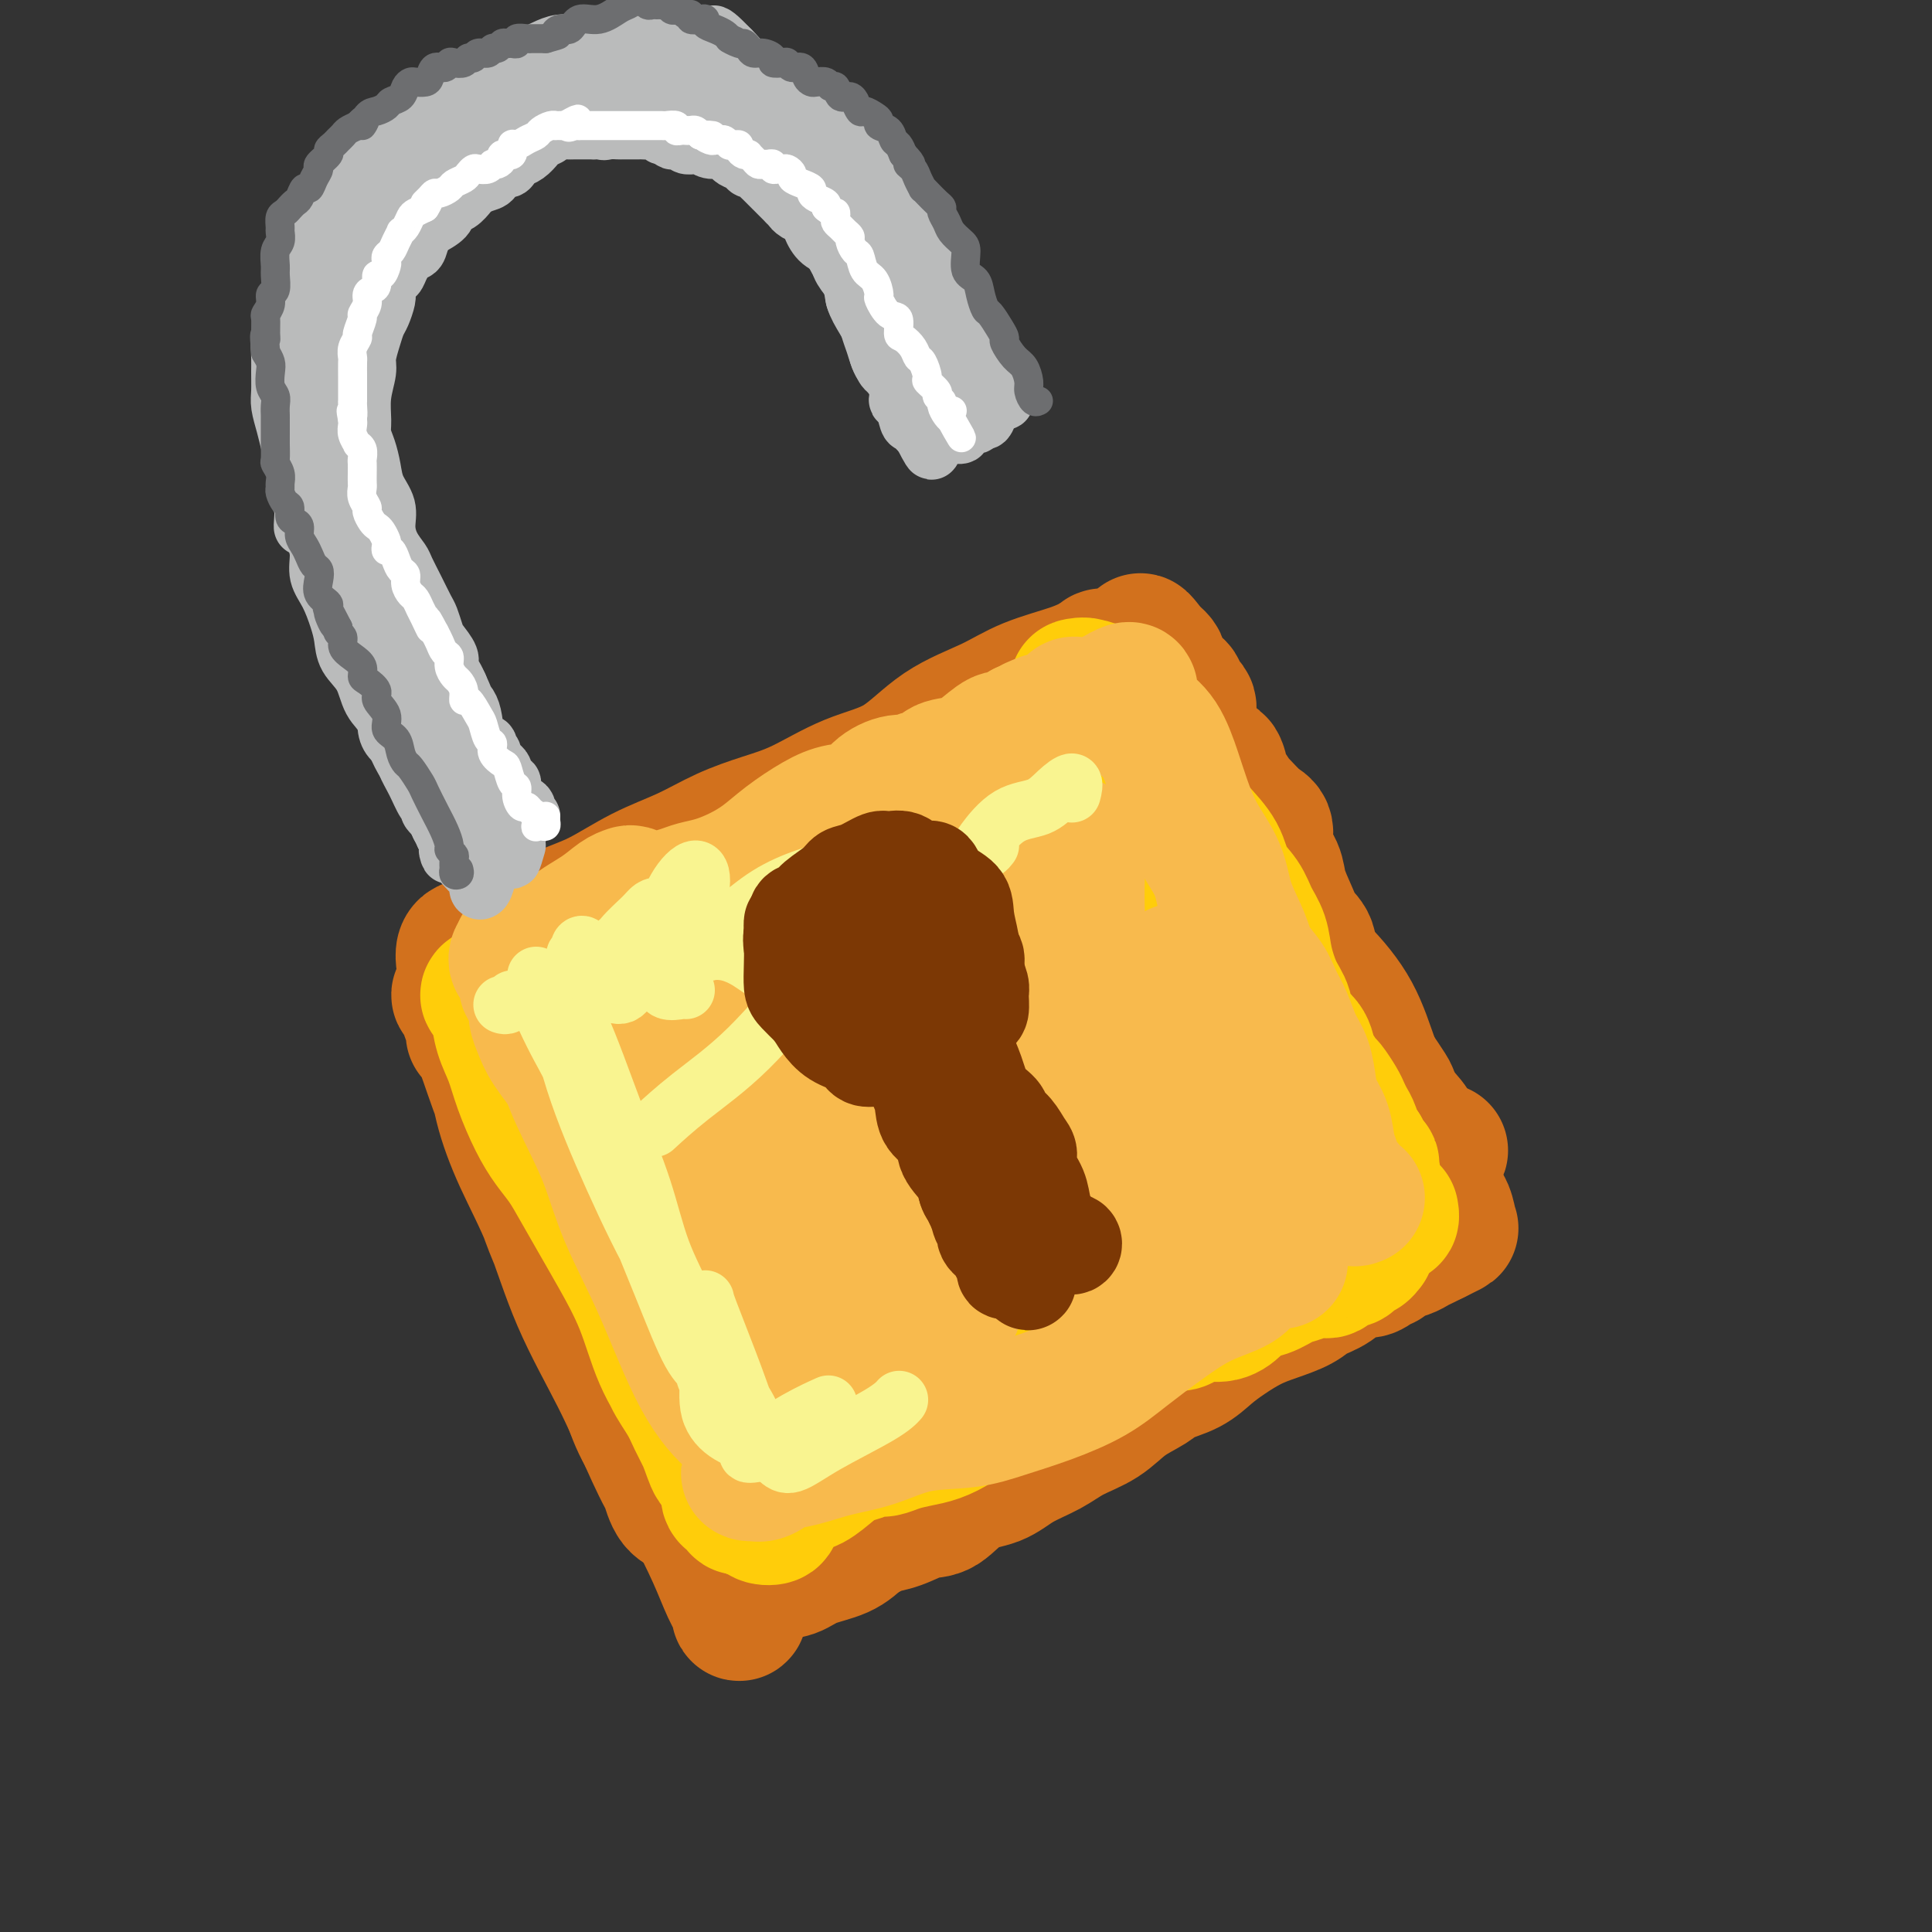 <svg viewBox='0 0 400 400' version='1.1' xmlns='http://www.w3.org/2000/svg' xmlns:xlink='http://www.w3.org/1999/xlink'><rect x="0" y="0" width="400" height="400" fill="#333333" stroke="none"/><g fill='none' stroke='rgb(210,113,29)' stroke-width='28' stroke-linecap='round' stroke-linejoin='round'><path d='M99,210c-0.770,-0.221 -1.539,-0.441 -2,-1c-0.461,-0.559 -0.612,-1.456 -1,-2c-0.388,-0.544 -1.012,-0.735 -1,-1c0.012,-0.265 0.659,-0.603 1,0c0.341,0.603 0.377,2.147 1,4c0.623,1.853 1.835,4.015 3,7c1.165,2.985 2.285,6.793 4,11c1.715,4.207 4.027,8.815 6,14c1.973,5.185 3.607,10.948 6,16c2.393,5.052 5.546,9.391 8,14c2.454,4.609 4.208,9.486 6,14c1.792,4.514 3.622,8.666 5,12c1.378,3.334 2.306,5.850 3,8c0.694,2.150 1.155,3.934 2,5c0.845,1.066 2.075,1.413 2,1c-0.075,-0.413 -1.456,-1.585 -3,-4c-1.544,-2.415 -3.252,-6.073 -5,-10c-1.748,-3.927 -3.536,-8.122 -6,-13c-2.464,-4.878 -5.603,-10.438 -8,-16c-2.397,-5.562 -4.050,-11.126 -6,-16c-1.950,-4.874 -4.197,-9.058 -6,-13c-1.803,-3.942 -3.163,-7.641 -4,-11c-0.837,-3.359 -1.153,-6.378 -2,-9c-0.847,-2.622 -2.227,-4.847 -3,-6c-0.773,-1.153 -0.939,-1.233 -1,-1c-0.061,0.233 -0.017,0.781 0,1c0.017,0.219 0.009,0.110 0,0'/><path d='M101,199c-1.584,-0.053 -3.167,-0.105 -4,0c-0.833,0.105 -0.915,0.368 -1,0c-0.085,-0.368 -0.174,-1.366 0,-2c0.174,-0.634 0.612,-0.905 1,-1c0.388,-0.095 0.728,-0.014 1,0c0.272,0.014 0.477,-0.040 1,0c0.523,0.040 1.366,0.173 2,0c0.634,-0.173 1.061,-0.652 2,-1c0.939,-0.348 2.390,-0.564 4,-1c1.610,-0.436 3.380,-1.091 5,-2c1.620,-0.909 3.091,-2.070 5,-3c1.909,-0.930 4.255,-1.628 7,-3c2.745,-1.372 5.889,-3.418 9,-5c3.111,-1.582 6.190,-2.699 9,-4c2.810,-1.301 5.351,-2.785 8,-4c2.649,-1.215 5.407,-2.162 8,-3c2.593,-0.838 5.020,-1.567 8,-3c2.980,-1.433 6.512,-3.570 10,-5c3.488,-1.430 6.933,-2.154 10,-4c3.067,-1.846 5.757,-4.813 9,-7c3.243,-2.187 7.038,-3.595 10,-5c2.962,-1.405 5.091,-2.809 8,-4c2.909,-1.191 6.597,-2.170 9,-3c2.403,-0.830 3.520,-1.511 5,-2c1.480,-0.489 3.321,-0.785 4,-1c0.679,-0.215 0.194,-0.347 0,0c-0.194,0.347 -0.097,1.174 0,2'/><path d='M231,138c2.764,-0.245 0.673,1.141 -1,2c-1.673,0.859 -2.927,1.189 -4,2c-1.073,0.811 -1.963,2.103 -4,4c-2.037,1.897 -5.219,4.398 -10,7c-4.781,2.602 -11.159,5.306 -18,9c-6.841,3.694 -14.145,8.378 -21,12c-6.855,3.622 -13.259,6.183 -18,8c-4.741,1.817 -7.817,2.889 -11,4c-3.183,1.111 -6.472,2.261 -9,4c-2.528,1.739 -4.294,4.068 -5,5c-0.706,0.932 -0.353,0.466 0,0'/><path d='M229,136c-0.374,-0.169 -0.748,-0.339 -1,0c-0.252,0.339 -0.380,1.186 0,2c0.380,0.814 1.270,1.596 2,2c0.730,0.404 1.299,0.429 2,1c0.701,0.571 1.534,1.689 3,3c1.466,1.311 3.565,2.815 5,5c1.435,2.185 2.207,5.051 4,8c1.793,2.949 4.606,5.981 7,9c2.394,3.019 4.370,6.024 6,9c1.630,2.976 2.915,5.921 5,9c2.085,3.079 4.972,6.290 7,10c2.028,3.710 3.199,7.919 5,12c1.801,4.081 4.232,8.033 6,11c1.768,2.967 2.871,4.948 4,7c1.129,2.052 2.282,4.173 4,6c1.718,1.827 4.000,3.359 4,3c0.000,-0.359 -2.281,-2.610 -4,-5c-1.719,-2.390 -2.876,-4.920 -4,-8c-1.124,-3.080 -2.215,-6.712 -4,-10c-1.785,-3.288 -4.263,-6.234 -7,-9c-2.737,-2.766 -5.732,-5.353 -9,-8c-3.268,-2.647 -6.808,-5.354 -10,-8c-3.192,-2.646 -6.034,-5.231 -8,-8c-1.966,-2.769 -3.054,-5.723 -4,-8c-0.946,-2.277 -1.748,-3.878 -2,-5c-0.252,-1.122 0.048,-1.763 0,-2c-0.048,-0.237 -0.442,-0.068 0,0c0.442,0.068 1.721,0.034 3,0'/><path d='M243,162c0.500,-0.333 0.250,-0.167 0,0'/><path d='M164,316c-1.184,-0.369 -2.367,-0.738 -3,-1c-0.633,-0.262 -0.715,-0.416 -1,-1c-0.285,-0.584 -0.775,-1.599 -1,-2c-0.225,-0.401 -0.187,-0.189 0,0c0.187,0.189 0.522,0.356 1,0c0.478,-0.356 1.099,-1.234 2,-2c0.901,-0.766 2.080,-1.420 4,-2c1.920,-0.580 4.579,-1.087 7,-2c2.421,-0.913 4.605,-2.233 8,-4c3.395,-1.767 8.002,-3.982 12,-6c3.998,-2.018 7.388,-3.838 11,-6c3.612,-2.162 7.445,-4.667 11,-7c3.555,-2.333 6.831,-4.495 11,-7c4.169,-2.505 9.230,-5.353 13,-8c3.770,-2.647 6.249,-5.094 9,-7c2.751,-1.906 5.772,-3.270 9,-5c3.228,-1.730 6.661,-3.826 9,-5c2.339,-1.174 3.583,-1.428 5,-2c1.417,-0.572 3.006,-1.464 4,-2c0.994,-0.536 1.394,-0.718 2,-1c0.606,-0.282 1.419,-0.664 2,-1c0.581,-0.336 0.930,-0.628 1,-1c0.070,-0.372 -0.139,-0.826 0,-1c0.139,-0.174 0.625,-0.067 1,0c0.375,0.067 0.639,0.095 1,0c0.361,-0.095 0.817,-0.313 1,0c0.183,0.313 0.091,1.156 0,2'/><path d='M283,245c0.333,0.333 0.167,0.167 0,0'/><path d='M137,296c-0.298,0.021 -0.597,0.042 -1,0c-0.403,-0.042 -0.912,-0.147 -1,0c-0.088,0.147 0.244,0.545 1,1c0.756,0.455 1.935,0.967 3,2c1.065,1.033 2.016,2.587 3,4c0.984,1.413 1.999,2.684 3,4c1.001,1.316 1.986,2.678 3,4c1.014,1.322 2.058,2.604 3,4c0.942,1.396 1.784,2.906 2,4c0.216,1.094 -0.194,1.771 0,2c0.194,0.229 0.990,0.009 1,0c0.010,-0.009 -0.768,0.195 -1,0c-0.232,-0.195 0.081,-0.787 0,-1c-0.081,-0.213 -0.558,-0.047 -1,0c-0.442,0.047 -0.851,-0.026 -1,0c-0.149,0.026 -0.040,0.151 0,0c0.040,-0.151 0.011,-0.579 0,-1c-0.011,-0.421 -0.003,-0.835 0,-1c0.003,-0.165 0.002,-0.083 0,0'/><path d='M151,318c2.505,3.230 1.767,0.304 2,-1c0.233,-1.304 1.435,-0.987 3,-1c1.565,-0.013 3.492,-0.358 5,-1c1.508,-0.642 2.596,-1.582 4,-2c1.404,-0.418 3.125,-0.313 5,-1c1.875,-0.687 3.903,-2.165 6,-3c2.097,-0.835 4.262,-1.026 6,-2c1.738,-0.974 3.049,-2.731 5,-4c1.951,-1.269 4.540,-2.051 7,-3c2.460,-0.949 4.789,-2.066 7,-3c2.211,-0.934 4.304,-1.685 7,-3c2.696,-1.315 5.994,-3.195 9,-5c3.006,-1.805 5.720,-3.535 8,-5c2.280,-1.465 4.127,-2.663 6,-4c1.873,-1.337 3.771,-2.812 6,-4c2.229,-1.188 4.790,-2.089 7,-3c2.210,-0.911 4.069,-1.834 6,-3c1.931,-1.166 3.933,-2.576 6,-4c2.067,-1.424 4.198,-2.860 6,-4c1.802,-1.140 3.273,-1.982 5,-3c1.727,-1.018 3.710,-2.213 5,-3c1.290,-0.787 1.889,-1.168 3,-2c1.111,-0.832 2.735,-2.117 4,-3c1.265,-0.883 2.171,-1.365 3,-2c0.829,-0.635 1.580,-1.425 2,-2c0.420,-0.575 0.507,-0.937 1,-1c0.493,-0.063 1.392,0.174 2,0c0.608,-0.174 0.926,-0.758 1,-1c0.074,-0.242 -0.095,-0.142 0,0c0.095,0.142 0.456,0.326 1,0c0.544,-0.326 1.272,-1.163 2,-2'/><path d='M291,243c13.228,-8.344 4.798,-3.703 2,-2c-2.798,1.703 0.036,0.468 1,0c0.964,-0.468 0.057,-0.169 0,0c-0.057,0.169 0.735,0.207 1,0c0.265,-0.207 0.004,-0.660 0,-1c-0.004,-0.340 0.251,-0.568 0,-1c-0.251,-0.432 -1.006,-1.069 -2,-2c-0.994,-0.931 -2.225,-2.157 -3,-3c-0.775,-0.843 -1.093,-1.304 -2,-2c-0.907,-0.696 -2.402,-1.627 -3,-2c-0.598,-0.373 -0.299,-0.186 0,0'/><path d='M126,198c-1.465,-0.474 -2.929,-0.947 -4,-1c-1.071,-0.053 -1.748,0.315 -2,0c-0.252,-0.315 -0.077,-1.314 0,0c0.077,1.314 0.057,4.940 0,9c-0.057,4.060 -0.149,8.555 0,15c0.149,6.445 0.540,14.839 2,24c1.460,9.161 3.988,19.090 7,26c3.012,6.910 6.506,10.801 10,14c3.494,3.199 6.987,5.705 9,7c2.013,1.295 2.546,1.380 3,1c0.454,-0.380 0.828,-1.224 1,-4c0.172,-2.776 0.140,-7.483 -1,-12c-1.140,-4.517 -3.389,-8.843 -5,-14c-1.611,-5.157 -2.585,-11.146 -4,-18c-1.415,-6.854 -3.273,-14.573 -5,-21c-1.727,-6.427 -3.325,-11.563 -5,-15c-1.675,-3.437 -3.428,-5.177 -4,-5c-0.572,0.177 0.038,2.269 1,6c0.962,3.731 2.278,9.100 4,15c1.722,5.900 3.852,12.329 7,19c3.148,6.671 7.316,13.582 11,20c3.684,6.418 6.884,12.344 9,16c2.116,3.656 3.148,5.043 3,4c-0.148,-1.043 -1.476,-4.515 -3,-9c-1.524,-4.485 -3.242,-9.981 -5,-17c-1.758,-7.019 -3.554,-15.560 -5,-25c-1.446,-9.440 -2.542,-19.778 -3,-27c-0.458,-7.222 -0.277,-11.329 0,-13c0.277,-1.671 0.651,-0.906 1,0c0.349,0.906 0.675,1.953 1,3'/><path d='M149,196c0.586,3.462 1.051,10.618 2,19c0.949,8.382 2.382,17.990 5,28c2.618,10.010 6.423,20.423 10,29c3.577,8.577 6.927,15.317 9,19c2.073,3.683 2.869,4.307 3,3c0.131,-1.307 -0.402,-4.545 -1,-9c-0.598,-4.455 -1.260,-10.128 -2,-17c-0.740,-6.872 -1.557,-14.944 -3,-25c-1.443,-10.056 -3.510,-22.098 -5,-31c-1.490,-8.902 -2.401,-14.666 -3,-16c-0.599,-1.334 -0.885,1.762 -1,3c-0.115,1.238 -0.057,0.619 0,0'/><path d='M108,230c-0.343,0.643 -0.687,1.287 -1,2c-0.313,0.713 -0.597,1.497 0,3c0.597,1.503 2.075,3.725 4,6c1.925,2.275 4.297,4.601 6,7c1.703,2.399 2.737,4.869 4,8c1.263,3.131 2.756,6.922 4,11c1.244,4.078 2.239,8.441 3,12c0.761,3.559 1.288,6.312 2,9c0.712,2.688 1.608,5.310 3,8c1.392,2.690 3.281,5.449 5,8c1.719,2.551 3.270,4.895 5,8c1.730,3.105 3.641,6.972 5,10c1.359,3.028 2.168,5.216 3,7c0.832,1.784 1.687,3.165 2,4c0.313,0.835 0.084,1.125 0,1c-0.084,-0.125 -0.025,-0.665 0,-1c0.025,-0.335 0.015,-0.466 0,-1c-0.015,-0.534 -0.034,-1.471 0,-2c0.034,-0.529 0.123,-0.652 0,-1c-0.123,-0.348 -0.458,-0.923 0,-1c0.458,-0.077 1.707,0.342 3,0c1.293,-0.342 2.628,-1.445 4,-2c1.372,-0.555 2.780,-0.561 4,-1c1.220,-0.439 2.252,-1.310 4,-2c1.748,-0.690 4.214,-1.197 6,-2c1.786,-0.803 2.893,-1.901 4,-3'/><path d='M178,318c4.135,-1.972 3.472,-1.901 4,-2c0.528,-0.099 2.248,-0.368 4,-1c1.752,-0.632 3.537,-1.628 5,-2c1.463,-0.372 2.603,-0.119 4,-1c1.397,-0.881 3.050,-2.897 5,-4c1.950,-1.103 4.198,-1.295 6,-2c1.802,-0.705 3.159,-1.925 5,-3c1.841,-1.075 4.167,-2.007 6,-3c1.833,-0.993 3.174,-2.048 5,-3c1.826,-0.952 4.137,-1.801 6,-3c1.863,-1.199 3.278,-2.747 5,-4c1.722,-1.253 3.751,-2.211 5,-3c1.249,-0.789 1.719,-1.408 3,-2c1.281,-0.592 3.373,-1.156 5,-2c1.627,-0.844 2.789,-1.969 4,-3c1.211,-1.031 2.473,-1.967 4,-3c1.527,-1.033 3.321,-2.162 5,-3c1.679,-0.838 3.243,-1.385 5,-2c1.757,-0.615 3.706,-1.299 5,-2c1.294,-0.701 1.932,-1.420 3,-2c1.068,-0.580 2.567,-1.020 4,-2c1.433,-0.980 2.802,-2.500 4,-3c1.198,-0.500 2.226,0.021 3,0c0.774,-0.021 1.296,-0.583 2,-1c0.704,-0.417 1.592,-0.689 2,-1c0.408,-0.311 0.337,-0.661 1,-1c0.663,-0.339 2.059,-0.665 3,-1c0.941,-0.335 1.428,-0.677 2,-1c0.572,-0.323 1.231,-0.625 2,-1c0.769,-0.375 1.648,-0.821 2,-1c0.352,-0.179 0.176,-0.089 0,0'/><path d='M297,256c6.117,-2.951 2.410,-1.328 1,-1c-1.410,0.328 -0.524,-0.641 0,-1c0.524,-0.359 0.684,-0.110 1,0c0.316,0.110 0.787,0.080 1,0c0.213,-0.080 0.169,-0.212 0,-1c-0.169,-0.788 -0.464,-2.234 -1,-3c-0.536,-0.766 -1.312,-0.851 -2,-2c-0.688,-1.149 -1.288,-3.361 -2,-5c-0.712,-1.639 -1.535,-2.704 -2,-4c-0.465,-1.296 -0.572,-2.821 -1,-4c-0.428,-1.179 -1.179,-2.010 -2,-3c-0.821,-0.990 -1.714,-2.140 -2,-3c-0.286,-0.860 0.036,-1.431 0,-2c-0.036,-0.569 -0.429,-1.135 -1,-2c-0.571,-0.865 -1.322,-2.030 -2,-3c-0.678,-0.970 -1.285,-1.744 -2,-3c-0.715,-1.256 -1.539,-2.992 -2,-4c-0.461,-1.008 -0.560,-1.288 -1,-2c-0.440,-0.712 -1.220,-1.856 -2,-3'/><path d='M278,210c-3.841,-6.505 -2.944,-2.767 -3,-2c-0.056,0.767 -1.064,-1.438 -2,-3c-0.936,-1.562 -1.799,-2.483 -2,-4c-0.201,-1.517 0.260,-3.630 0,-5c-0.260,-1.370 -1.240,-1.996 -2,-3c-0.760,-1.004 -1.298,-2.384 -2,-4c-0.702,-1.616 -1.566,-3.467 -2,-5c-0.434,-1.533 -0.439,-2.747 -1,-4c-0.561,-1.253 -1.679,-2.543 -2,-4c-0.321,-1.457 0.156,-3.080 0,-4c-0.156,-0.920 -0.945,-1.137 -2,-2c-1.055,-0.863 -2.376,-2.373 -3,-3c-0.624,-0.627 -0.551,-0.372 -1,-1c-0.449,-0.628 -1.419,-2.140 -2,-3c-0.581,-0.860 -0.771,-1.068 -1,-2c-0.229,-0.932 -0.496,-2.588 -1,-3c-0.504,-0.412 -1.243,0.418 -2,0c-0.757,-0.418 -1.531,-2.086 -2,-3c-0.469,-0.914 -0.633,-1.075 -1,-2c-0.367,-0.925 -0.939,-2.615 -1,-4c-0.061,-1.385 0.387,-2.465 0,-3c-0.387,-0.535 -1.609,-0.525 -2,-1c-0.391,-0.475 0.049,-1.437 0,-2c-0.049,-0.563 -0.588,-0.728 -1,-1c-0.412,-0.272 -0.698,-0.650 -1,-1c-0.302,-0.350 -0.620,-0.672 -1,-1c-0.380,-0.328 -0.823,-0.663 -1,-1c-0.177,-0.337 -0.089,-0.678 0,-1c0.089,-0.322 0.178,-0.625 0,-1c-0.178,-0.375 -0.622,-0.821 -1,-1c-0.378,-0.179 -0.689,-0.089 -1,0'/><path d='M238,136c-3.714,-5.857 -1.000,-2.500 0,-1c1.000,1.500 0.286,1.143 0,1c-0.286,-0.143 -0.143,-0.071 0,0'/></g>
<g fill='none' stroke='rgb(255,205,10)' stroke-width='28' stroke-linecap='round' stroke-linejoin='round'><path d='M115,206c0.341,0.099 0.682,0.198 0,0c-0.682,-0.198 -2.386,-0.694 -3,-1c-0.614,-0.306 -0.137,-0.421 0,-1c0.137,-0.579 -0.064,-1.623 0,-2c0.064,-0.377 0.395,-0.088 1,0c0.605,0.088 1.484,-0.024 3,-1c1.516,-0.976 3.671,-2.815 6,-4c2.329,-1.185 4.834,-1.717 8,-3c3.166,-1.283 6.992,-3.318 11,-5c4.008,-1.682 8.196,-3.011 12,-5c3.804,-1.989 7.224,-4.638 11,-7c3.776,-2.362 7.909,-4.436 12,-6c4.091,-1.564 8.139,-2.618 12,-4c3.861,-1.382 7.534,-3.091 11,-5c3.466,-1.909 6.725,-4.017 9,-6c2.275,-1.983 3.566,-3.840 5,-5c1.434,-1.160 3.013,-1.624 4,-2c0.987,-0.376 1.384,-0.663 1,0c-0.384,0.663 -1.547,2.278 -3,4c-1.453,1.722 -3.194,3.552 -5,5c-1.806,1.448 -3.676,2.515 -6,4c-2.324,1.485 -5.102,3.389 -8,5c-2.898,1.611 -5.917,2.928 -10,4c-4.083,1.072 -9.229,1.899 -14,4c-4.771,2.101 -9.168,5.477 -13,8c-3.832,2.523 -7.100,4.195 -10,6c-2.900,1.805 -5.432,3.743 -8,5c-2.568,1.257 -5.173,1.832 -7,3c-1.827,1.168 -2.877,2.930 -4,4c-1.123,1.070 -2.321,1.449 -3,2c-0.679,0.551 -0.840,1.276 -1,2'/><path d='M126,205c-7.388,4.612 -2.856,1.144 -1,0c1.856,-1.144 1.038,0.038 1,1c-0.038,0.962 0.703,1.703 1,2c0.297,0.297 0.148,0.148 0,0'/><path d='M104,204c-0.709,0.830 -1.417,1.659 -2,2c-0.583,0.341 -1.040,0.193 -1,0c0.040,-0.193 0.576,-0.431 1,0c0.424,0.431 0.735,1.531 1,3c0.265,1.469 0.482,3.306 1,5c0.518,1.694 1.335,3.246 2,5c0.665,1.754 1.177,3.709 2,6c0.823,2.291 1.956,4.919 3,7c1.044,2.081 2.000,3.616 3,5c1.000,1.384 2.046,2.616 3,4c0.954,1.384 1.818,2.919 3,5c1.182,2.081 2.682,4.707 4,7c1.318,2.293 2.454,4.254 4,7c1.546,2.746 3.503,6.278 5,10c1.497,3.722 2.535,7.635 4,11c1.465,3.365 3.357,6.183 5,9c1.643,2.817 3.037,5.633 4,8c0.963,2.367 1.495,4.286 2,5c0.505,0.714 0.982,0.222 1,0c0.018,-0.222 -0.422,-0.176 -1,-1c-0.578,-0.824 -1.294,-2.519 -2,-4c-0.706,-1.481 -1.401,-2.749 -2,-4c-0.599,-1.251 -1.102,-2.487 -2,-4c-0.898,-1.513 -2.193,-3.304 -3,-5c-0.807,-1.696 -1.128,-3.297 -2,-6c-0.872,-2.703 -2.296,-6.508 -4,-11c-1.704,-4.492 -3.690,-9.671 -6,-15c-2.310,-5.329 -4.946,-10.808 -7,-15c-2.054,-4.192 -3.527,-7.096 -5,-10'/><path d='M115,228c-5.740,-12.580 -3.591,-6.531 -3,-7c0.591,-0.469 -0.376,-7.457 -1,-11c-0.624,-3.543 -0.904,-3.641 -1,-4c-0.096,-0.359 -0.006,-0.980 0,-1c0.006,-0.020 -0.070,0.562 0,1c0.070,0.438 0.286,0.732 1,3c0.714,2.268 1.926,6.508 3,10c1.074,3.492 2.009,6.234 3,9c0.991,2.766 2.036,5.554 4,10c1.964,4.446 4.847,10.550 7,16c2.153,5.450 3.578,10.246 5,14c1.422,3.754 2.843,6.466 4,9c1.157,2.534 2.050,4.892 3,7c0.950,2.108 1.956,3.968 3,6c1.044,2.032 2.126,4.237 3,6c0.874,1.763 1.540,3.084 2,4c0.460,0.916 0.712,1.428 1,2c0.288,0.572 0.611,1.204 1,2c0.389,0.796 0.844,1.757 1,3c0.156,1.243 0.013,2.768 0,3c-0.013,0.232 0.105,-0.827 0,-1c-0.105,-0.173 -0.431,0.542 0,1c0.431,0.458 1.621,0.659 2,1c0.379,0.341 -0.052,0.823 0,1c0.052,0.177 0.586,0.051 1,0c0.414,-0.051 0.707,-0.025 1,0'/><path d='M155,312c0.792,0.551 0.772,0.929 1,1c0.228,0.071 0.704,-0.165 1,0c0.296,0.165 0.411,0.732 1,1c0.589,0.268 1.652,0.236 2,0c0.348,-0.236 -0.018,-0.677 0,-1c0.018,-0.323 0.420,-0.527 1,-1c0.580,-0.473 1.338,-1.216 2,-2c0.662,-0.784 1.230,-1.610 2,-2c0.770,-0.390 1.743,-0.343 3,-1c1.257,-0.657 2.797,-2.018 4,-3c1.203,-0.982 2.068,-1.587 3,-2c0.932,-0.413 1.932,-0.636 3,-1c1.068,-0.364 2.203,-0.870 3,-1c0.797,-0.130 1.256,0.117 2,0c0.744,-0.117 1.774,-0.599 3,-1c1.226,-0.401 2.649,-0.722 4,-1c1.351,-0.278 2.630,-0.512 4,-1c1.370,-0.488 2.831,-1.229 4,-2c1.169,-0.771 2.046,-1.572 3,-2c0.954,-0.428 1.985,-0.482 3,-1c1.015,-0.518 2.014,-1.501 3,-2c0.986,-0.499 1.958,-0.514 3,-1c1.042,-0.486 2.155,-1.443 3,-2c0.845,-0.557 1.422,-0.712 2,-1c0.578,-0.288 1.156,-0.707 2,-1c0.844,-0.293 1.954,-0.458 3,-1c1.046,-0.542 2.029,-1.460 3,-2c0.971,-0.540 1.930,-0.701 3,-1c1.070,-0.299 2.250,-0.734 3,-1c0.750,-0.266 1.072,-0.362 2,-1c0.928,-0.638 2.464,-1.819 4,-3'/><path d='M235,276c6.883,-3.411 3.589,-1.440 3,-1c-0.589,0.440 1.525,-0.651 3,-1c1.475,-0.349 2.311,0.044 3,0c0.689,-0.044 1.233,-0.527 2,-1c0.767,-0.473 1.758,-0.938 3,-1c1.242,-0.062 2.734,0.278 4,0c1.266,-0.278 2.306,-1.173 3,-2c0.694,-0.827 1.040,-1.584 2,-2c0.960,-0.416 2.532,-0.490 4,-1c1.468,-0.510 2.831,-1.457 4,-2c1.169,-0.543 2.144,-0.681 3,-1c0.856,-0.319 1.591,-0.820 2,-1c0.409,-0.180 0.490,-0.038 1,0c0.510,0.038 1.450,-0.028 2,0c0.550,0.028 0.711,0.148 1,0c0.289,-0.148 0.707,-0.566 1,-1c0.293,-0.434 0.459,-0.886 1,-1c0.541,-0.114 1.455,0.109 2,0c0.545,-0.109 0.721,-0.551 1,-1c0.279,-0.449 0.663,-0.904 1,-1c0.337,-0.096 0.629,0.166 1,0c0.371,-0.166 0.820,-0.762 1,-1c0.180,-0.238 0.090,-0.119 0,0'/><path d='M228,143c-0.982,-0.436 -1.963,-0.871 -3,-1c-1.037,-0.129 -2.129,0.049 -2,0c0.129,-0.049 1.479,-0.325 2,0c0.521,0.325 0.214,1.250 1,2c0.786,0.750 2.664,1.326 4,2c1.336,0.674 2.131,1.446 3,3c0.869,1.554 1.812,3.891 3,6c1.188,2.109 2.621,3.988 4,6c1.379,2.012 2.705,4.155 4,6c1.295,1.845 2.559,3.392 4,5c1.441,1.608 3.058,3.276 4,5c0.942,1.724 1.207,3.505 2,5c0.793,1.495 2.113,2.703 3,4c0.887,1.297 1.341,2.681 2,4c0.659,1.319 1.522,2.573 2,4c0.478,1.427 0.569,3.028 1,5c0.431,1.972 1.201,4.314 2,6c0.799,1.686 1.628,2.715 2,4c0.372,1.285 0.289,2.824 1,4c0.711,1.176 2.217,1.987 3,3c0.783,1.013 0.844,2.229 1,3c0.156,0.771 0.409,1.098 1,2c0.591,0.902 1.520,2.377 2,3c0.480,0.623 0.510,0.392 1,1c0.490,0.608 1.441,2.054 2,3c0.559,0.946 0.727,1.392 1,2c0.273,0.608 0.650,1.380 1,2c0.350,0.620 0.671,1.090 1,2c0.329,0.910 0.665,2.260 1,3c0.335,0.740 0.667,0.870 1,1'/><path d='M282,238c4.597,9.821 1.088,3.874 0,2c-1.088,-1.874 0.245,0.324 1,1c0.755,0.676 0.933,-0.169 1,0c0.067,0.169 0.022,1.354 0,2c-0.022,0.646 -0.021,0.754 0,1c0.021,0.246 0.061,0.629 0,1c-0.061,0.371 -0.224,0.729 0,1c0.224,0.271 0.834,0.456 1,1c0.166,0.544 -0.113,1.449 0,2c0.113,0.551 0.619,0.750 1,1c0.381,0.250 0.638,0.552 1,1c0.362,0.448 0.828,1.044 1,1c0.172,-0.044 0.049,-0.727 0,-1c-0.049,-0.273 -0.025,-0.137 0,0'/><path d='M133,210c0.186,0.175 0.373,0.351 0,0c-0.373,-0.351 -1.305,-1.228 -2,-2c-0.695,-0.772 -1.152,-1.439 -1,-2c0.152,-0.561 0.914,-1.017 2,1c1.086,2.017 2.495,6.508 4,12c1.505,5.492 3.107,11.986 5,19c1.893,7.014 4.077,14.548 6,20c1.923,5.452 3.585,8.823 5,10c1.415,1.177 2.583,0.159 3,0c0.417,-0.159 0.084,0.539 0,-1c-0.084,-1.539 0.082,-5.317 0,-9c-0.082,-3.683 -0.411,-7.272 -1,-12c-0.589,-4.728 -1.438,-10.597 -2,-17c-0.562,-6.403 -0.837,-13.342 -1,-20c-0.163,-6.658 -0.213,-13.035 0,-16c0.213,-2.965 0.689,-2.516 1,-1c0.311,1.516 0.455,4.101 1,9c0.545,4.899 1.489,12.111 2,19c0.511,6.889 0.588,13.454 1,21c0.412,7.546 1.160,16.072 2,23c0.840,6.928 1.772,12.257 2,15c0.228,2.743 -0.247,2.899 0,2c0.247,-0.899 1.215,-2.853 2,-6c0.785,-3.147 1.388,-7.487 2,-12c0.612,-4.513 1.232,-9.200 2,-15c0.768,-5.800 1.685,-12.713 2,-21c0.315,-8.287 0.028,-17.949 1,-25c0.972,-7.051 3.202,-11.492 4,-14c0.798,-2.508 0.162,-3.085 0,-3c-0.162,0.085 0.149,0.831 0,4c-0.149,3.169 -0.757,8.763 -1,15c-0.243,6.237 -0.122,13.119 0,20'/><path d='M172,224c-0.085,10.330 0.204,16.654 1,25c0.796,8.346 2.101,18.715 3,25c0.899,6.285 1.393,8.486 2,8c0.607,-0.486 1.328,-3.658 2,-10c0.672,-6.342 1.294,-15.855 2,-25c0.706,-9.145 1.497,-17.921 2,-28c0.503,-10.079 0.720,-21.459 1,-31c0.280,-9.541 0.625,-17.242 1,-21c0.375,-3.758 0.780,-3.574 1,-3c0.220,0.574 0.256,1.537 0,7c-0.256,5.463 -0.803,15.426 -1,25c-0.197,9.574 -0.046,18.759 0,28c0.046,9.241 -0.015,18.538 1,26c1.015,7.462 3.105,13.088 4,16c0.895,2.912 0.594,3.109 1,2c0.406,-1.109 1.519,-3.525 2,-8c0.481,-4.475 0.332,-11.011 1,-17c0.668,-5.989 2.155,-11.433 3,-19c0.845,-7.567 1.050,-17.259 2,-26c0.950,-8.741 2.647,-16.533 4,-22c1.353,-5.467 2.363,-8.610 3,-10c0.637,-1.390 0.901,-1.026 1,0c0.099,1.026 0.034,2.715 0,8c-0.034,5.285 -0.037,14.165 0,22c0.037,7.835 0.114,14.625 0,23c-0.114,8.375 -0.420,18.334 0,26c0.420,7.666 1.566,13.040 2,16c0.434,2.960 0.158,3.505 0,3c-0.158,-0.505 -0.196,-2.059 0,-6c0.196,-3.941 0.628,-10.269 1,-17c0.372,-6.731 0.686,-13.866 1,-21'/><path d='M212,220c0.339,-11.638 0.186,-18.731 1,-26c0.814,-7.269 2.596,-14.712 4,-19c1.404,-4.288 2.429,-5.420 3,-6c0.571,-0.580 0.689,-0.608 1,2c0.311,2.608 0.815,7.854 1,14c0.185,6.146 0.050,13.194 0,21c-0.050,7.806 -0.014,16.371 0,25c0.014,8.629 0.006,17.322 0,23c-0.006,5.678 -0.009,8.341 0,9c0.009,0.659 0.032,-0.687 0,-3c-0.032,-2.313 -0.118,-5.594 0,-11c0.118,-5.406 0.438,-12.936 1,-21c0.562,-8.064 1.364,-16.660 2,-25c0.636,-8.340 1.107,-16.424 2,-23c0.893,-6.576 2.209,-11.644 3,-14c0.791,-2.356 1.057,-2.001 1,0c-0.057,2.001 -0.437,5.646 0,11c0.437,5.354 1.690,12.415 2,20c0.310,7.585 -0.323,15.695 0,23c0.323,7.305 1.603,13.807 2,19c0.397,5.193 -0.088,9.078 0,11c0.088,1.922 0.748,1.879 1,1c0.252,-0.879 0.097,-2.596 0,-6c-0.097,-3.404 -0.135,-8.495 0,-14c0.135,-5.505 0.445,-11.425 1,-17c0.555,-5.575 1.357,-10.805 2,-14c0.643,-3.195 1.128,-4.356 2,-4c0.872,0.356 2.131,2.229 3,6c0.869,3.771 1.349,9.438 2,15c0.651,5.562 1.472,11.018 2,15c0.528,3.982 0.764,6.491 1,9'/><path d='M249,241c1.570,7.404 1.496,3.413 2,2c0.504,-1.413 1.587,-0.248 2,0c0.413,0.248 0.155,-0.421 0,-2c-0.155,-1.579 -0.209,-4.069 0,-7c0.209,-2.931 0.679,-6.303 1,-9c0.321,-2.697 0.491,-4.719 1,-5c0.509,-0.281 1.355,1.179 2,4c0.645,2.821 1.088,7.002 2,11c0.912,3.998 2.294,7.813 3,10c0.706,2.187 0.735,2.745 1,3c0.265,0.255 0.766,0.205 1,0c0.234,-0.205 0.203,-0.567 0,-1c-0.203,-0.433 -0.577,-0.938 -1,-2c-0.423,-1.062 -0.894,-2.680 -1,-4c-0.106,-1.320 0.154,-2.343 0,-3c-0.154,-0.657 -0.722,-0.949 -1,-1c-0.278,-0.051 -0.267,0.140 0,1c0.267,0.860 0.791,2.389 1,3c0.209,0.611 0.105,0.306 0,0'/></g>
<g fill='none' stroke='rgb(248,186,77)' stroke-width='28' stroke-linecap='round' stroke-linejoin='round'><path d='M120,214c0.116,-0.249 0.231,-0.498 0,-1c-0.231,-0.502 -0.809,-1.257 -1,-2c-0.191,-0.743 0.005,-1.474 0,-2c-0.005,-0.526 -0.210,-0.849 0,-1c0.210,-0.151 0.834,-0.132 1,0c0.166,0.132 -0.128,0.375 0,1c0.128,0.625 0.677,1.631 1,3c0.323,1.369 0.419,3.101 1,5c0.581,1.899 1.648,3.965 3,7c1.352,3.035 2.989,7.040 5,12c2.011,4.960 4.395,10.874 8,18c3.605,7.126 8.433,15.462 12,22c3.567,6.538 5.875,11.277 8,15c2.125,3.723 4.066,6.431 5,8c0.934,1.569 0.861,1.998 1,2c0.139,0.002 0.488,-0.423 0,-1c-0.488,-0.577 -1.815,-1.304 -3,-3c-1.185,-1.696 -2.227,-4.359 -4,-7c-1.773,-2.641 -4.275,-5.258 -6,-8c-1.725,-2.742 -2.672,-5.609 -5,-10c-2.328,-4.391 -6.038,-10.308 -9,-16c-2.962,-5.692 -5.176,-11.160 -7,-16c-1.824,-4.840 -3.257,-9.051 -5,-12c-1.743,-2.949 -3.797,-4.636 -5,-6c-1.203,-1.364 -1.555,-2.406 -2,-3c-0.445,-0.594 -0.984,-0.741 -1,0c-0.016,0.741 0.492,2.371 1,4'/><path d='M118,223c0.705,2.243 2.468,5.850 4,9c1.532,3.150 2.833,5.842 4,9c1.167,3.158 2.200,6.781 4,11c1.800,4.219 4.366,9.035 7,15c2.634,5.965 5.336,13.078 8,18c2.664,4.922 5.289,7.654 7,9c1.711,1.346 2.507,1.307 3,0c0.493,-1.307 0.683,-3.881 0,-7c-0.683,-3.119 -2.239,-6.784 -4,-10c-1.761,-3.216 -3.726,-5.982 -6,-9c-2.274,-3.018 -4.857,-6.288 -7,-10c-2.143,-3.712 -3.845,-7.865 -6,-12c-2.155,-4.135 -4.763,-8.251 -7,-12c-2.237,-3.749 -4.102,-7.130 -6,-10c-1.898,-2.870 -3.829,-5.227 -5,-7c-1.171,-1.773 -1.581,-2.961 -2,-4c-0.419,-1.039 -0.847,-1.929 -1,-3c-0.153,-1.071 -0.031,-2.324 0,-3c0.031,-0.676 -0.030,-0.777 0,-1c0.030,-0.223 0.153,-0.569 0,-1c-0.153,-0.431 -0.580,-0.946 -1,-1c-0.420,-0.054 -0.834,0.355 -1,0c-0.166,-0.355 -0.084,-1.472 0,-2c0.084,-0.528 0.169,-0.468 0,-1c-0.169,-0.532 -0.592,-1.658 -1,-2c-0.408,-0.342 -0.802,0.100 -1,0c-0.198,-0.100 -0.199,-0.743 0,-1c0.199,-0.257 0.600,-0.129 1,0'/><path d='M108,198c-0.786,-2.942 0.250,-0.797 1,0c0.750,0.797 1.216,0.245 2,0c0.784,-0.245 1.888,-0.185 3,-1c1.112,-0.815 2.234,-2.507 4,-4c1.766,-1.493 4.178,-2.789 6,-4c1.822,-1.211 3.055,-2.339 4,-3c0.945,-0.661 1.602,-0.856 2,-1c0.398,-0.144 0.536,-0.238 1,0c0.464,0.238 1.253,0.807 2,1c0.747,0.193 1.451,0.011 2,0c0.549,-0.011 0.943,0.149 2,0c1.057,-0.149 2.778,-0.609 4,-1c1.222,-0.391 1.945,-0.715 3,-1c1.055,-0.285 2.441,-0.531 4,-1c1.559,-0.469 3.290,-1.163 5,-2c1.710,-0.837 3.399,-1.819 5,-3c1.601,-1.181 3.113,-2.560 5,-4c1.887,-1.440 4.150,-2.940 6,-4c1.850,-1.060 3.287,-1.680 5,-2c1.713,-0.320 3.703,-0.339 5,-1c1.297,-0.661 1.900,-1.965 3,-3c1.100,-1.035 2.698,-1.801 4,-2c1.302,-0.199 2.308,0.168 3,0c0.692,-0.168 1.069,-0.873 2,-1c0.931,-0.127 2.417,0.322 3,0c0.583,-0.322 0.263,-1.416 1,-2c0.737,-0.584 2.532,-0.659 4,-1c1.468,-0.341 2.610,-0.947 4,-2c1.390,-1.053 3.028,-2.553 4,-3c0.972,-0.447 1.278,0.158 2,0c0.722,-0.158 1.861,-1.079 3,-2'/><path d='M212,151c6.964,-3.113 2.873,-1.394 2,-1c-0.873,0.394 1.472,-0.535 3,-1c1.528,-0.465 2.240,-0.465 3,-1c0.760,-0.535 1.570,-1.607 2,-2c0.430,-0.393 0.482,-0.109 1,0c0.518,0.109 1.501,0.043 2,0c0.499,-0.043 0.512,-0.064 1,0c0.488,0.064 1.451,0.213 2,0c0.549,-0.213 0.683,-0.789 1,-1c0.317,-0.211 0.817,-0.057 1,0c0.183,0.057 0.049,0.015 0,0c-0.049,-0.015 -0.014,-0.004 0,0c0.014,0.004 0.007,0.002 0,0'/><path d='M234,143c-0.064,-0.191 -0.128,-0.382 -1,0c-0.872,0.382 -2.551,1.337 -3,2c-0.449,0.663 0.330,1.033 1,1c0.670,-0.033 1.229,-0.469 2,0c0.771,0.469 1.755,1.841 3,3c1.245,1.159 2.750,2.103 4,4c1.250,1.897 2.245,4.745 3,7c0.755,2.255 1.270,3.915 2,6c0.730,2.085 1.675,4.595 3,7c1.325,2.405 3.030,4.705 4,7c0.970,2.295 1.204,4.585 2,7c0.796,2.415 2.153,4.955 3,7c0.847,2.045 1.185,3.593 2,5c0.815,1.407 2.106,2.671 3,4c0.894,1.329 1.392,2.722 2,4c0.608,1.278 1.328,2.442 2,4c0.672,1.558 1.297,3.510 2,5c0.703,1.490 1.484,2.517 2,4c0.516,1.483 0.769,3.421 1,5c0.231,1.579 0.442,2.797 1,4c0.558,1.203 1.463,2.391 2,4c0.537,1.609 0.707,3.640 1,5c0.293,1.360 0.709,2.049 1,3c0.291,0.951 0.456,2.164 1,3c0.544,0.836 1.465,1.296 2,2c0.535,0.704 0.682,1.651 1,2c0.318,0.349 0.805,0.100 1,0c0.195,-0.100 0.097,-0.050 0,0'/><path d='M163,302c-0.557,0.197 -1.114,0.393 -2,1c-0.886,0.607 -2.103,1.624 -3,2c-0.897,0.376 -1.476,0.112 -2,0c-0.524,-0.112 -0.992,-0.070 -1,0c-0.008,0.070 0.445,0.170 1,0c0.555,-0.170 1.212,-0.611 2,-1c0.788,-0.389 1.707,-0.728 3,-1c1.293,-0.272 2.959,-0.478 5,-1c2.041,-0.522 4.457,-1.361 7,-2c2.543,-0.639 5.212,-1.080 8,-2c2.788,-0.920 5.696,-2.321 9,-3c3.304,-0.679 7.003,-0.637 10,-1c2.997,-0.363 5.292,-1.131 8,-2c2.708,-0.869 5.828,-1.839 9,-3c3.172,-1.161 6.397,-2.512 9,-4c2.603,-1.488 4.583,-3.112 7,-5c2.417,-1.888 5.270,-4.039 8,-6c2.730,-1.961 5.337,-3.731 8,-5c2.663,-1.269 5.383,-2.035 7,-3c1.617,-0.965 2.132,-2.129 3,-3c0.868,-0.871 2.088,-1.450 3,-2c0.912,-0.550 1.515,-1.071 2,-1c0.485,0.071 0.853,0.735 1,1c0.147,0.265 0.074,0.133 0,0'/><path d='M132,202c-1.075,0.070 -2.149,0.141 -3,0c-0.851,-0.141 -1.478,-0.492 -1,-1c0.478,-0.508 2.061,-1.172 4,1c1.939,2.172 4.233,7.180 7,13c2.767,5.820 6.005,12.451 9,19c2.995,6.549 5.746,13.017 7,18c1.254,4.983 1.012,8.481 1,11c-0.012,2.519 0.206,4.058 0,5c-0.206,0.942 -0.836,1.287 -1,0c-0.164,-1.287 0.140,-4.204 0,-9c-0.140,-4.796 -0.722,-11.469 -1,-18c-0.278,-6.531 -0.252,-12.920 0,-20c0.252,-7.080 0.730,-14.850 1,-19c0.270,-4.150 0.333,-4.680 1,-4c0.667,0.680 1.940,2.570 3,8c1.060,5.430 1.908,14.401 3,22c1.092,7.599 2.427,13.827 4,21c1.573,7.173 3.383,15.291 5,22c1.617,6.709 3.040,12.007 4,14c0.960,1.993 1.456,0.679 2,-3c0.544,-3.679 1.134,-9.723 2,-17c0.866,-7.277 2.008,-15.787 3,-24c0.992,-8.213 1.835,-16.131 2,-25c0.165,-8.869 -0.348,-18.691 0,-24c0.348,-5.309 1.558,-6.105 2,-6c0.442,0.105 0.116,1.110 0,5c-0.116,3.890 -0.023,10.664 0,18c0.023,7.336 -0.025,15.234 0,23c0.025,7.766 0.122,15.398 1,22c0.878,6.602 2.537,12.172 4,15c1.463,2.828 2.732,2.914 4,3'/><path d='M195,272c2.117,1.693 3.409,-3.075 4,-8c0.591,-4.925 0.481,-10.009 1,-16c0.519,-5.991 1.668,-12.891 2,-21c0.332,-8.109 -0.154,-17.429 0,-26c0.154,-8.571 0.948,-16.394 2,-20c1.052,-3.606 2.364,-2.994 3,-1c0.636,1.994 0.598,5.372 1,11c0.402,5.628 1.244,13.507 2,21c0.756,7.493 1.427,14.602 2,21c0.573,6.398 1.047,12.086 2,17c0.953,4.914 2.386,9.056 4,11c1.614,1.944 3.408,1.691 4,-2c0.592,-3.691 -0.020,-10.821 0,-17c0.020,-6.179 0.670,-11.407 1,-19c0.330,-7.593 0.341,-17.551 0,-26c-0.341,-8.449 -1.032,-15.388 -1,-19c0.032,-3.612 0.788,-3.898 1,-2c0.212,1.898 -0.121,5.980 0,12c0.121,6.020 0.694,13.979 1,22c0.306,8.021 0.345,16.105 1,23c0.655,6.895 1.925,12.603 3,15c1.075,2.397 1.953,1.485 3,0c1.047,-1.485 2.262,-3.543 3,-7c0.738,-3.457 1.000,-8.314 2,-13c1.000,-4.686 2.737,-9.200 4,-14c1.263,-4.800 2.051,-9.885 3,-12c0.949,-2.115 2.058,-1.260 3,2c0.942,3.260 1.716,8.925 2,14c0.284,5.075 0.076,9.559 0,14c-0.076,4.441 -0.022,8.840 0,11c0.022,2.160 0.011,2.080 0,2'/><path d='M248,245c0.418,3.500 1.463,-1.251 2,-5c0.537,-3.749 0.565,-6.496 1,-9c0.435,-2.504 1.275,-4.765 2,-7c0.725,-2.235 1.333,-4.444 2,-4c0.667,0.444 1.392,3.541 2,7c0.608,3.459 1.099,7.279 1,10c-0.099,2.721 -0.787,4.344 -1,5c-0.213,0.656 0.048,0.344 0,-1c-0.048,-1.344 -0.405,-3.719 -1,-6c-0.595,-2.281 -1.427,-4.467 -2,-6c-0.573,-1.533 -0.885,-2.413 -1,-3c-0.115,-0.587 -0.033,-0.882 0,-1c0.033,-0.118 0.016,-0.059 0,0'/></g>
<g fill='none' stroke='rgb(249,244,144)' stroke-width='12' stroke-linecap='round' stroke-linejoin='round'><path d='M104,208c0.311,0.111 0.622,0.222 1,0c0.378,-0.222 0.822,-0.778 1,-1c0.178,-0.222 0.089,-0.111 0,0'/><path d='M111,202c0.042,0.731 0.083,1.462 0,2c-0.083,0.538 -0.291,0.883 0,2c0.291,1.117 1.080,3.005 2,5c0.920,1.995 1.971,4.096 3,6c1.029,1.904 2.034,3.612 4,8c1.966,4.388 4.891,11.457 8,19c3.109,7.543 6.400,15.560 9,22c2.600,6.440 4.507,11.301 6,14c1.493,2.699 2.570,3.235 3,4c0.430,0.765 0.214,1.759 0,1c-0.214,-0.759 -0.424,-3.270 -1,-6c-0.576,-2.730 -1.517,-5.680 -3,-9c-1.483,-3.320 -3.508,-7.011 -5,-11c-1.492,-3.989 -2.451,-8.277 -4,-13c-1.549,-4.723 -3.688,-9.880 -6,-16c-2.312,-6.120 -4.797,-13.204 -7,-18c-2.203,-4.796 -4.125,-7.306 -5,-8c-0.875,-0.694 -0.705,0.427 0,4c0.705,3.573 1.945,9.598 4,16c2.055,6.402 4.927,13.180 8,20c3.073,6.820 6.348,13.680 10,20c3.652,6.320 7.683,12.100 11,17c3.317,4.900 5.922,8.921 7,11c1.078,2.079 0.629,2.217 0,1c-0.629,-1.217 -1.437,-3.790 -3,-8c-1.563,-4.210 -3.882,-10.056 -5,-13c-1.118,-2.944 -1.034,-2.984 -1,-3c0.034,-0.016 0.017,-0.008 0,0'/><path d='M123,200c-0.771,-0.054 -1.542,-0.109 -2,0c-0.458,0.109 -0.603,0.380 -1,0c-0.397,-0.380 -1.046,-1.411 -1,-2c0.046,-0.589 0.787,-0.737 1,-1c0.213,-0.263 -0.101,-0.640 0,-1c0.101,-0.360 0.619,-0.702 1,0c0.381,0.702 0.626,2.449 1,4c0.374,1.551 0.879,2.905 2,4c1.121,1.095 2.860,1.930 4,2c1.140,0.070 1.681,-0.624 3,-3c1.319,-2.376 3.418,-6.433 5,-10c1.582,-3.567 2.649,-6.645 4,-9c1.351,-2.355 2.986,-3.986 4,-4c1.014,-0.014 1.406,1.589 1,4c-0.406,2.411 -1.610,5.628 -3,8c-1.390,2.372 -2.965,3.898 -5,5c-2.035,1.102 -4.531,1.780 -6,2c-1.469,0.220 -1.911,-0.017 -3,0c-1.089,0.017 -2.825,0.289 -3,0c-0.175,-0.289 1.213,-1.137 2,-2c0.787,-0.863 0.975,-1.740 2,-3c1.025,-1.260 2.888,-2.903 4,-4c1.112,-1.097 1.472,-1.649 2,-2c0.528,-0.351 1.224,-0.500 1,0c-0.224,0.500 -1.370,1.651 -3,3c-1.630,1.349 -3.746,2.898 -5,4c-1.254,1.102 -1.645,1.758 -1,2c0.645,0.242 2.327,0.069 3,0c0.673,-0.069 0.336,-0.035 0,0'/><path d='M205,175c-0.309,0.400 -0.617,0.799 -1,1c-0.383,0.201 -0.840,0.203 -1,0c-0.160,-0.203 -0.021,-0.610 1,-2c1.021,-1.390 2.925,-3.763 5,-5c2.075,-1.237 4.321,-1.340 6,-2c1.679,-0.660 2.790,-1.878 4,-3c1.210,-1.122 2.518,-2.148 3,-2c0.482,0.148 0.138,1.471 0,2c-0.138,0.529 -0.069,0.265 0,0'/><path d='M142,205c-0.102,-0.058 -0.203,-0.117 -1,0c-0.797,0.117 -2.288,0.408 -3,0c-0.712,-0.408 -0.644,-1.516 0,-3c0.644,-1.484 1.864,-3.344 4,-5c2.136,-1.656 5.187,-3.107 8,-5c2.813,-1.893 5.389,-4.227 8,-6c2.611,-1.773 5.257,-2.985 8,-4c2.743,-1.015 5.583,-1.831 7,-2c1.417,-0.169 1.412,0.310 1,1c-0.412,0.690 -1.230,1.590 -3,3c-1.770,1.410 -4.492,3.330 -7,5c-2.508,1.670 -4.801,3.089 -7,4c-2.199,0.911 -4.305,1.315 -6,2c-1.695,0.685 -2.979,1.652 -4,2c-1.021,0.348 -1.779,0.076 -2,0c-0.221,-0.076 0.094,0.042 1,0c0.906,-0.042 2.402,-0.246 4,0c1.598,0.246 3.299,0.942 5,2c1.701,1.058 3.402,2.479 5,3c1.598,0.521 3.094,0.143 4,0c0.906,-0.143 1.221,-0.049 2,0c0.779,0.049 2.023,0.054 3,0c0.977,-0.054 1.688,-0.166 2,0c0.312,0.166 0.225,0.609 0,1c-0.225,0.391 -0.587,0.731 -1,1c-0.413,0.269 -0.875,0.467 -1,0c-0.125,-0.467 0.088,-1.597 0,-2c-0.088,-0.403 -0.477,-0.077 -1,0c-0.523,0.077 -1.179,-0.095 -2,0c-0.821,0.095 -1.806,0.456 -2,0c-0.194,-0.456 0.403,-1.728 1,-3'/><path d='M165,199c0.724,-1.458 4.536,-3.604 8,-6c3.464,-2.396 6.582,-5.041 10,-7c3.418,-1.959 7.138,-3.233 10,-4c2.862,-0.767 4.866,-1.028 6,-1c1.134,0.028 1.398,0.344 1,0c-0.398,-0.344 -1.458,-1.348 -3,-1c-1.542,0.348 -3.564,2.047 -6,4c-2.436,1.953 -5.284,4.160 -9,7c-3.716,2.840 -8.300,6.314 -13,11c-4.700,4.686 -9.518,10.586 -14,15c-4.482,4.414 -8.630,7.342 -12,10c-3.370,2.658 -5.963,5.045 -7,6c-1.037,0.955 -0.519,0.477 0,0'/><path d='M147,284c-0.305,2.876 -0.609,5.751 0,8c0.609,2.249 2.132,3.871 4,5c1.868,1.129 4.080,1.766 7,2c2.920,0.234 6.549,0.067 8,0c1.451,-0.067 0.726,-0.033 0,0'/><path d='M161,302c0.777,0.718 1.553,1.435 3,1c1.447,-0.435 3.563,-2.024 7,-4c3.437,-1.976 8.195,-4.340 11,-6c2.805,-1.660 3.659,-2.617 4,-3c0.341,-0.383 0.171,-0.191 0,0'/><path d='M174,294c-1.248,0.966 -2.496,1.931 -5,3c-2.504,1.069 -6.264,2.240 -9,3c-2.736,0.760 -4.449,1.107 -5,1c-0.551,-0.107 0.058,-0.668 2,-2c1.942,-1.332 5.215,-3.436 8,-5c2.785,-1.564 5.081,-2.590 6,-3c0.919,-0.410 0.459,-0.205 0,0'/></g>
<g fill='none' stroke='rgb(124,56,5)' stroke-width='20' stroke-linecap='round' stroke-linejoin='round'><path d='M188,191c0.083,-0.453 0.167,-0.906 0,-1c-0.167,-0.094 -0.584,0.171 -1,0c-0.416,-0.171 -0.833,-0.778 -1,-1c-0.167,-0.222 -0.086,-0.060 0,0c0.086,0.060 0.178,0.016 0,0c-0.178,-0.016 -0.625,-0.005 -1,0c-0.375,0.005 -0.678,0.004 -1,0c-0.322,-0.004 -0.662,-0.011 -1,0c-0.338,0.011 -0.673,0.041 -1,0c-0.327,-0.041 -0.647,-0.152 -1,0c-0.353,0.152 -0.739,0.566 -1,1c-0.261,0.434 -0.398,0.886 -1,1c-0.602,0.114 -1.667,-0.111 -2,0c-0.333,0.111 0.068,0.559 0,1c-0.068,0.441 -0.606,0.876 -1,1c-0.394,0.124 -0.645,-0.062 -1,0c-0.355,0.062 -0.813,0.374 -1,1c-0.187,0.626 -0.104,1.567 0,2c0.104,0.433 0.227,0.357 0,1c-0.227,0.643 -0.804,2.004 -1,3c-0.196,0.996 -0.011,1.628 0,2c0.011,0.372 -0.150,0.484 0,1c0.150,0.516 0.613,1.434 1,2c0.387,0.566 0.699,0.778 1,1c0.301,0.222 0.591,0.455 1,1c0.409,0.545 0.936,1.404 1,2c0.064,0.596 -0.334,0.930 0,1c0.334,0.070 1.399,-0.126 2,0c0.601,0.126 0.739,0.572 1,1c0.261,0.428 0.646,0.836 1,1c0.354,0.164 0.677,0.082 1,0'/><path d='M182,212c1.593,1.332 1.075,0.161 1,0c-0.075,-0.161 0.293,0.689 1,1c0.707,0.311 1.752,0.083 2,0c0.248,-0.083 -0.299,-0.021 0,0c0.299,0.021 1.446,0.001 2,0c0.554,-0.001 0.514,0.016 1,0c0.486,-0.016 1.496,-0.064 2,0c0.504,0.064 0.502,0.242 1,0c0.498,-0.242 1.496,-0.903 2,-1c0.504,-0.097 0.513,0.371 1,0c0.487,-0.371 1.451,-1.582 2,-2c0.549,-0.418 0.683,-0.044 1,0c0.317,0.044 0.818,-0.243 1,-1c0.182,-0.757 0.046,-1.985 0,-3c-0.046,-1.015 -0.000,-1.817 0,-3c0.000,-1.183 -0.045,-2.746 0,-4c0.045,-1.254 0.182,-2.198 0,-3c-0.182,-0.802 -0.682,-1.461 -1,-2c-0.318,-0.539 -0.454,-0.957 -1,-1c-0.546,-0.043 -1.502,0.291 -2,0c-0.498,-0.291 -0.538,-1.206 -1,-2c-0.462,-0.794 -1.345,-1.467 -2,-2c-0.655,-0.533 -1.080,-0.924 -2,-1c-0.920,-0.076 -2.333,0.165 -3,0c-0.667,-0.165 -0.588,-0.735 -1,-1c-0.412,-0.265 -1.315,-0.227 -2,0c-0.685,0.227 -1.150,0.641 -2,1c-0.850,0.359 -2.083,0.663 -3,1c-0.917,0.337 -1.516,0.706 -2,1c-0.484,0.294 -0.853,0.513 -1,1c-0.147,0.487 -0.074,1.244 0,2'/><path d='M176,193c-1.240,1.287 -0.341,1.503 0,2c0.341,0.497 0.123,1.275 0,2c-0.123,0.725 -0.150,1.399 0,2c0.150,0.601 0.477,1.131 1,2c0.523,0.869 1.243,2.079 2,3c0.757,0.921 1.550,1.554 2,2c0.450,0.446 0.557,0.705 1,1c0.443,0.295 1.222,0.626 2,1c0.778,0.374 1.555,0.793 2,1c0.445,0.207 0.556,0.204 1,0c0.444,-0.204 1.219,-0.607 2,-1c0.781,-0.393 1.568,-0.776 2,-1c0.432,-0.224 0.510,-0.287 1,-1c0.490,-0.713 1.394,-2.074 2,-3c0.606,-0.926 0.915,-1.418 1,-2c0.085,-0.582 -0.053,-1.255 0,-2c0.053,-0.745 0.299,-1.562 0,-2c-0.299,-0.438 -1.143,-0.496 -2,-1c-0.857,-0.504 -1.729,-1.455 -3,-2c-1.271,-0.545 -2.942,-0.683 -4,-1c-1.058,-0.317 -1.503,-0.814 -2,-1c-0.497,-0.186 -1.047,-0.063 -2,0c-0.953,0.063 -2.307,0.064 -3,0c-0.693,-0.064 -0.723,-0.193 -1,0c-0.277,0.193 -0.802,0.709 -1,1c-0.198,0.291 -0.070,0.359 0,1c0.070,0.641 0.082,1.857 0,3c-0.082,1.143 -0.259,2.214 0,3c0.259,0.786 0.954,1.289 2,2c1.046,0.711 2.442,1.632 3,2c0.558,0.368 0.279,0.184 0,0'/><path d='M183,200c-0.319,0.866 -0.637,1.733 -1,2c-0.363,0.267 -0.770,-0.065 -1,0c-0.230,0.065 -0.283,0.527 0,1c0.283,0.473 0.903,0.959 1,1c0.097,0.041 -0.328,-0.361 0,0c0.328,0.361 1.407,1.486 2,2c0.593,0.514 0.698,0.416 1,1c0.302,0.584 0.802,1.848 1,3c0.198,1.152 0.095,2.192 0,3c-0.095,0.808 -0.180,1.385 0,2c0.180,0.615 0.626,1.267 1,2c0.374,0.733 0.678,1.547 1,2c0.322,0.453 0.663,0.544 1,1c0.337,0.456 0.671,1.277 1,2c0.329,0.723 0.652,1.349 1,2c0.348,0.651 0.722,1.328 1,2c0.278,0.672 0.461,1.338 1,2c0.539,0.662 1.436,1.321 2,2c0.564,0.679 0.796,1.378 1,2c0.204,0.622 0.379,1.168 1,2c0.621,0.832 1.686,1.952 2,3c0.314,1.048 -0.123,2.026 0,3c0.123,0.974 0.806,1.944 1,3c0.194,1.056 -0.102,2.196 0,3c0.102,0.804 0.602,1.271 1,2c0.398,0.729 0.694,1.721 1,2c0.306,0.279 0.621,-0.156 1,0c0.379,0.156 0.823,0.902 1,1c0.177,0.098 0.089,-0.451 0,-1'/><path d='M204,250c2.434,5.004 0.020,1.015 -1,-1c-1.020,-2.015 -0.647,-2.057 -1,-3c-0.353,-0.943 -1.432,-2.786 -2,-5c-0.568,-2.214 -0.624,-4.797 -1,-7c-0.376,-2.203 -1.070,-4.024 -2,-6c-0.930,-1.976 -2.095,-4.105 -3,-6c-0.905,-1.895 -1.549,-3.556 -2,-5c-0.451,-1.444 -0.710,-2.671 -1,-4c-0.290,-1.329 -0.610,-2.761 -1,-4c-0.390,-1.239 -0.848,-2.287 -1,-3c-0.152,-0.713 0.004,-1.091 0,-1c-0.004,0.091 -0.166,0.653 0,1c0.166,0.347 0.659,0.480 1,1c0.341,0.520 0.528,1.426 1,2c0.472,0.574 1.229,0.815 2,1c0.771,0.185 1.557,0.314 2,1c0.443,0.686 0.542,1.929 1,3c0.458,1.071 1.273,1.970 2,3c0.727,1.030 1.364,2.190 2,4c0.636,1.810 1.269,4.269 2,6c0.731,1.731 1.558,2.735 2,4c0.442,1.265 0.498,2.789 1,4c0.502,1.211 1.449,2.107 2,3c0.551,0.893 0.707,1.784 1,3c0.293,1.216 0.722,2.757 1,4c0.278,1.243 0.404,2.189 1,3c0.596,0.811 1.660,1.488 2,2c0.340,0.512 -0.046,0.861 0,1c0.046,0.139 0.523,0.070 1,0'/><path d='M213,251c2.779,6.370 0.728,2.293 0,1c-0.728,-1.293 -0.132,0.196 0,1c0.132,0.804 -0.201,0.923 0,1c0.201,0.077 0.936,0.114 1,0c0.064,-0.114 -0.544,-0.378 -1,-1c-0.456,-0.622 -0.759,-1.603 -1,-2c-0.241,-0.397 -0.420,-0.212 -1,-1c-0.580,-0.788 -1.563,-2.549 -2,-4c-0.437,-1.451 -0.329,-2.591 -1,-4c-0.671,-1.409 -2.119,-3.088 -3,-5c-0.881,-1.912 -1.193,-4.059 -2,-6c-0.807,-1.941 -2.108,-3.677 -3,-5c-0.892,-1.323 -1.375,-2.232 -2,-3c-0.625,-0.768 -1.393,-1.393 -2,-2c-0.607,-0.607 -1.052,-1.196 -1,-1c0.052,0.196 0.602,1.176 1,2c0.398,0.824 0.646,1.491 1,2c0.354,0.509 0.816,0.860 1,1c0.184,0.140 0.092,0.070 0,0'/><path d='M191,219c-0.823,0.270 -1.645,0.540 -2,1c-0.355,0.460 -0.242,1.108 0,2c0.242,0.892 0.612,2.026 1,3c0.388,0.974 0.794,1.787 1,3c0.206,1.213 0.211,2.827 1,4c0.789,1.173 2.362,1.906 3,3c0.638,1.094 0.342,2.549 1,4c0.658,1.451 2.272,2.899 3,4c0.728,1.101 0.572,1.856 1,3c0.428,1.144 1.442,2.676 2,4c0.558,1.324 0.660,2.439 1,3c0.340,0.561 0.918,0.569 1,1c0.082,0.431 -0.333,1.286 0,2c0.333,0.714 1.413,1.288 2,2c0.587,0.712 0.682,1.564 1,2c0.318,0.436 0.859,0.457 1,1c0.141,0.543 -0.117,1.610 0,2c0.117,0.390 0.608,0.105 1,0c0.392,-0.105 0.683,-0.030 1,0c0.317,0.030 0.658,0.015 1,0'/><path d='M211,263c3.119,4.781 1.417,1.235 1,0c-0.417,-1.235 0.451,-0.158 1,0c0.549,0.158 0.780,-0.603 1,-1c0.220,-0.397 0.430,-0.431 1,-1c0.570,-0.569 1.499,-1.673 2,-2c0.501,-0.327 0.573,0.123 1,0c0.427,-0.123 1.208,-0.820 2,-1c0.792,-0.180 1.594,0.158 2,0c0.406,-0.158 0.415,-0.811 0,-1c-0.415,-0.189 -1.255,0.086 -2,0c-0.745,-0.086 -1.394,-0.532 -2,-1c-0.606,-0.468 -1.167,-0.958 -2,-2c-0.833,-1.042 -1.938,-2.634 -3,-4c-1.062,-1.366 -2.081,-2.505 -3,-4c-0.919,-1.495 -1.740,-3.348 -2,-5c-0.260,-1.652 0.040,-3.105 0,-4c-0.040,-0.895 -0.419,-1.233 -1,-2c-0.581,-0.767 -1.364,-1.963 -2,-3c-0.636,-1.037 -1.127,-1.917 -2,-3c-0.873,-1.083 -2.129,-2.371 -3,-4c-0.871,-1.629 -1.358,-3.599 -2,-5c-0.642,-1.401 -1.440,-2.231 -2,-3c-0.560,-0.769 -0.881,-1.476 -1,-2c-0.119,-0.524 -0.034,-0.864 0,-1c0.034,-0.136 0.017,-0.068 0,0'/><path d='M197,208c-0.860,0.026 -1.720,0.051 -2,0c-0.280,-0.051 0.019,-0.180 0,0c-0.019,0.180 -0.357,0.669 0,1c0.357,0.331 1.408,0.506 2,1c0.592,0.494 0.723,1.308 1,2c0.277,0.692 0.698,1.263 1,2c0.302,0.737 0.486,1.640 1,3c0.514,1.360 1.359,3.178 2,5c0.641,1.822 1.078,3.647 2,5c0.922,1.353 2.328,2.235 3,3c0.672,0.765 0.609,1.415 1,2c0.391,0.585 1.236,1.107 2,2c0.764,0.893 1.447,2.157 2,3c0.553,0.843 0.975,1.266 1,2c0.025,0.734 -0.348,1.780 0,3c0.348,1.220 1.418,2.614 2,4c0.582,1.386 0.678,2.764 1,4c0.322,1.236 0.870,2.331 1,3c0.130,0.669 -0.157,0.911 0,1c0.157,0.089 0.759,0.025 1,0c0.241,-0.025 0.120,-0.013 0,0'/><path d='M178,188c-0.610,0.333 -1.220,0.667 -2,1c-0.780,0.333 -1.729,0.666 -2,1c-0.271,0.334 0.138,0.671 0,1c-0.138,0.329 -0.821,0.652 -1,1c-0.179,0.348 0.147,0.721 0,1c-0.147,0.279 -0.769,0.464 -1,1c-0.231,0.536 -0.073,1.424 0,2c0.073,0.576 0.060,0.840 0,1c-0.060,0.160 -0.166,0.218 0,1c0.166,0.782 0.606,2.290 1,3c0.394,0.710 0.743,0.624 1,1c0.257,0.376 0.421,1.215 1,2c0.579,0.785 1.573,1.516 2,2c0.427,0.484 0.287,0.722 1,1c0.713,0.278 2.278,0.596 3,1c0.722,0.404 0.602,0.893 1,1c0.398,0.107 1.314,-0.167 2,0c0.686,0.167 1.142,0.777 2,1c0.858,0.223 2.116,0.061 3,0c0.884,-0.061 1.392,-0.019 2,0c0.608,0.019 1.316,0.017 2,0c0.684,-0.017 1.345,-0.049 2,0c0.655,0.049 1.305,0.179 2,0c0.695,-0.179 1.434,-0.667 2,-1c0.566,-0.333 0.960,-0.513 1,-1c0.040,-0.487 -0.274,-1.282 0,-2c0.274,-0.718 1.137,-1.359 2,-2'/><path d='M202,204c0.742,-1.447 0.098,-2.063 0,-3c-0.098,-0.937 0.351,-2.194 0,-3c-0.351,-0.806 -1.500,-1.160 -2,-2c-0.500,-0.840 -0.351,-2.166 -1,-3c-0.649,-0.834 -2.097,-1.176 -3,-2c-0.903,-0.824 -1.260,-2.130 -2,-3c-0.740,-0.870 -1.864,-1.303 -3,-2c-1.136,-0.697 -2.285,-1.658 -3,-2c-0.715,-0.342 -0.995,-0.064 -2,0c-1.005,0.064 -2.734,-0.085 -4,0c-1.266,0.085 -2.067,0.404 -3,1c-0.933,0.596 -1.998,1.470 -3,2c-1.002,0.530 -1.943,0.715 -3,1c-1.057,0.285 -2.231,0.668 -3,1c-0.769,0.332 -1.134,0.612 -2,1c-0.866,0.388 -2.233,0.883 -3,1c-0.767,0.117 -0.932,-0.145 -1,0c-0.068,0.145 -0.038,0.698 0,1c0.038,0.302 0.083,0.355 0,1c-0.083,0.645 -0.293,1.882 0,3c0.293,1.118 1.090,2.115 2,3c0.910,0.885 1.935,1.657 3,3c1.065,1.343 2.172,3.257 3,4c0.828,0.743 1.376,0.314 2,1c0.624,0.686 1.322,2.485 2,3c0.678,0.515 1.336,-0.254 2,0c0.664,0.254 1.333,1.532 2,2c0.667,0.468 1.334,0.126 2,0c0.666,-0.126 1.333,-0.036 2,0c0.667,0.036 1.333,0.018 2,0'/><path d='M186,212c2.766,0.916 2.681,0.205 3,0c0.319,-0.205 1.041,0.096 2,0c0.959,-0.096 2.156,-0.588 3,-1c0.844,-0.412 1.335,-0.746 2,-1c0.665,-0.254 1.502,-0.430 2,-1c0.498,-0.570 0.656,-1.533 1,-2c0.344,-0.467 0.873,-0.438 1,-1c0.127,-0.562 -0.148,-1.715 0,-3c0.148,-1.285 0.720,-2.703 1,-4c0.280,-1.297 0.270,-2.475 0,-4c-0.270,-1.525 -0.799,-3.398 -1,-5c-0.201,-1.602 -0.073,-2.934 -1,-4c-0.927,-1.066 -2.910,-1.865 -4,-3c-1.090,-1.135 -1.287,-2.607 -2,-3c-0.713,-0.393 -1.940,0.294 -3,0c-1.060,-0.294 -1.951,-1.569 -3,-2c-1.049,-0.431 -2.257,-0.020 -3,0c-0.743,0.020 -1.022,-0.353 -2,0c-0.978,0.353 -2.656,1.432 -4,2c-1.344,0.568 -2.354,0.623 -3,1c-0.646,0.377 -0.929,1.074 -2,2c-1.071,0.926 -2.932,2.082 -4,3c-1.068,0.918 -1.344,1.599 -2,2c-0.656,0.401 -1.692,0.521 -2,1c-0.308,0.479 0.113,1.315 0,2c-0.113,0.685 -0.761,1.218 -1,2c-0.239,0.782 -0.070,1.812 0,3c0.070,1.188 0.039,2.535 0,4c-0.039,1.465 -0.087,3.048 0,4c0.087,0.952 0.311,1.272 1,2c0.689,0.728 1.845,1.864 3,3'/><path d='M168,209c0.949,1.295 1.320,2.032 2,3c0.680,0.968 1.669,2.169 3,3c1.331,0.831 3.003,1.294 4,2c0.997,0.706 1.320,1.655 2,2c0.680,0.345 1.718,0.085 3,0c1.282,-0.085 2.808,0.003 4,0c1.192,-0.003 2.049,-0.098 3,0c0.951,0.098 1.995,0.389 3,0c1.005,-0.389 1.971,-1.456 3,-2c1.029,-0.544 2.122,-0.563 3,-1c0.878,-0.437 1.541,-1.290 2,-2c0.459,-0.710 0.712,-1.277 1,-2c0.288,-0.723 0.609,-1.600 1,-2c0.391,-0.400 0.851,-0.321 1,-1c0.149,-0.679 -0.013,-2.116 0,-3c0.013,-0.884 0.199,-1.216 0,-2c-0.199,-0.784 -0.784,-2.019 -1,-3c-0.216,-0.981 -0.062,-1.709 0,-2c0.062,-0.291 0.031,-0.146 0,0'/></g>
<g fill='none' stroke='rgb(186,187,187)' stroke-width='12' stroke-linecap='round' stroke-linejoin='round'><path d='M101,181c-0.295,1.217 -0.590,2.435 -1,3c-0.410,0.565 -0.936,0.478 -1,0c-0.064,-0.478 0.334,-1.348 0,-2c-0.334,-0.652 -1.400,-1.087 -2,-2c-0.600,-0.913 -0.733,-2.303 -1,-3c-0.267,-0.697 -0.668,-0.702 -1,-1c-0.332,-0.298 -0.595,-0.891 -1,-1c-0.405,-0.109 -0.954,0.265 -1,0c-0.046,-0.265 0.409,-1.171 0,-2c-0.409,-0.829 -1.681,-1.582 -2,-2c-0.319,-0.418 0.315,-0.502 0,-1c-0.315,-0.498 -1.580,-1.410 -2,-2c-0.420,-0.590 0.005,-0.858 0,-1c-0.005,-0.142 -0.438,-0.159 -1,-1c-0.562,-0.841 -1.251,-2.506 -2,-4c-0.749,-1.494 -1.558,-2.816 -2,-4c-0.442,-1.184 -0.518,-2.231 -1,-3c-0.482,-0.769 -1.372,-1.259 -2,-2c-0.628,-0.741 -0.994,-1.732 -1,-3c-0.006,-1.268 0.349,-2.814 0,-4c-0.349,-1.186 -1.403,-2.012 -2,-3c-0.597,-0.988 -0.737,-2.137 -1,-3c-0.263,-0.863 -0.647,-1.438 -1,-2c-0.353,-0.562 -0.673,-1.110 -1,-2c-0.327,-0.890 -0.661,-2.121 -1,-3c-0.339,-0.879 -0.682,-1.407 -1,-2c-0.318,-0.593 -0.611,-1.252 -1,-2c-0.389,-0.748 -0.874,-1.586 -1,-2c-0.126,-0.414 0.107,-0.404 0,-1c-0.107,-0.596 -0.553,-1.798 -1,-3'/><path d='M70,123c-2.819,-7.505 -0.367,-3.769 0,-3c0.367,0.769 -1.351,-1.431 -2,-3c-0.649,-1.569 -0.230,-2.506 0,-3c0.230,-0.494 0.272,-0.543 0,-1c-0.272,-0.457 -0.856,-1.322 -1,-2c-0.144,-0.678 0.154,-1.170 0,-2c-0.154,-0.830 -0.759,-2.000 -1,-3c-0.241,-1.000 -0.116,-1.831 0,-3c0.116,-1.169 0.225,-2.677 0,-4c-0.225,-1.323 -0.782,-2.460 -1,-3c-0.218,-0.540 -0.097,-0.481 0,-1c0.097,-0.519 0.170,-1.615 0,-3c-0.170,-1.385 -0.581,-3.061 -1,-4c-0.419,-0.939 -0.844,-1.143 -1,-2c-0.156,-0.857 -0.043,-2.368 0,-3c0.043,-0.632 0.016,-0.386 0,-1c-0.016,-0.614 -0.019,-2.090 0,-3c0.019,-0.910 0.062,-1.255 0,-2c-0.062,-0.745 -0.228,-1.890 0,-3c0.228,-1.110 0.850,-2.183 1,-3c0.150,-0.817 -0.171,-1.377 0,-2c0.171,-0.623 0.834,-1.310 1,-2c0.166,-0.690 -0.164,-1.382 0,-2c0.164,-0.618 0.821,-1.163 1,-2c0.179,-0.837 -0.122,-1.968 0,-3c0.122,-1.032 0.666,-1.967 1,-3c0.334,-1.033 0.457,-2.163 1,-3c0.543,-0.837 1.506,-1.379 2,-2c0.494,-0.621 0.518,-1.321 1,-2c0.482,-0.679 1.424,-1.337 2,-2c0.576,-0.663 0.788,-1.332 1,-2'/><path d='M74,46c1.062,-1.659 0.719,-1.806 1,-2c0.281,-0.194 1.188,-0.436 2,-1c0.812,-0.564 1.531,-1.452 2,-2c0.469,-0.548 0.689,-0.758 1,-1c0.311,-0.242 0.712,-0.517 1,-1c0.288,-0.483 0.462,-1.175 1,-2c0.538,-0.825 1.440,-1.783 2,-2c0.560,-0.217 0.779,0.308 1,0c0.221,-0.308 0.444,-1.448 1,-2c0.556,-0.552 1.445,-0.516 2,-1c0.555,-0.484 0.778,-1.486 1,-2c0.222,-0.514 0.445,-0.538 1,-1c0.555,-0.462 1.443,-1.363 2,-2c0.557,-0.637 0.782,-1.011 1,-1c0.218,0.011 0.429,0.405 1,0c0.571,-0.405 1.501,-1.610 2,-2c0.499,-0.390 0.568,0.035 1,0c0.432,-0.035 1.228,-0.532 2,-1c0.772,-0.468 1.520,-0.909 2,-1c0.480,-0.091 0.691,0.168 1,0c0.309,-0.168 0.716,-0.762 1,-1c0.284,-0.238 0.443,-0.120 1,0c0.557,0.120 1.510,0.244 2,0c0.490,-0.244 0.515,-0.854 1,-1c0.485,-0.146 1.429,0.171 2,0c0.571,-0.171 0.769,-0.830 1,-1c0.231,-0.170 0.495,0.150 1,0c0.505,-0.150 1.251,-0.771 2,-1c0.749,-0.229 1.500,-0.065 2,0c0.500,0.065 0.750,0.033 1,0'/><path d='M116,18c3.738,-0.945 3.085,-0.306 3,0c-0.085,0.306 0.400,0.279 1,0c0.600,-0.279 1.314,-0.811 2,-1c0.686,-0.189 1.344,-0.036 2,0c0.656,0.036 1.311,-0.047 2,0c0.689,0.047 1.412,0.223 2,0c0.588,-0.223 1.042,-0.844 2,-1c0.958,-0.156 2.422,0.154 3,0c0.578,-0.154 0.272,-0.773 1,-1c0.728,-0.227 2.489,-0.062 3,0c0.511,0.062 -0.229,0.020 0,0c0.229,-0.020 1.427,-0.019 2,0c0.573,0.019 0.520,0.057 1,0c0.480,-0.057 1.493,-0.208 2,0c0.507,0.208 0.507,0.774 1,1c0.493,0.226 1.479,0.113 2,0c0.521,-0.113 0.576,-0.226 1,0c0.424,0.226 1.217,0.792 2,1c0.783,0.208 1.555,0.060 2,0c0.445,-0.060 0.563,-0.030 1,0c0.437,0.030 1.192,0.060 2,0c0.808,-0.060 1.670,-0.209 2,0c0.330,0.209 0.130,0.778 0,1c-0.130,0.222 -0.190,0.097 0,0c0.190,-0.097 0.629,-0.166 1,0c0.371,0.166 0.674,0.567 1,1c0.326,0.433 0.675,0.900 1,1c0.325,0.100 0.626,-0.165 1,0c0.374,0.165 0.821,0.762 1,1c0.179,0.238 0.089,0.119 0,0'/><path d='M160,21c3.047,0.820 0.663,-0.131 0,0c-0.663,0.131 0.395,1.345 1,2c0.605,0.655 0.757,0.753 1,1c0.243,0.247 0.576,0.644 1,1c0.424,0.356 0.940,0.672 1,1c0.060,0.328 -0.336,0.668 0,1c0.336,0.332 1.402,0.656 2,1c0.598,0.344 0.727,0.708 1,1c0.273,0.292 0.689,0.511 1,1c0.311,0.489 0.516,1.247 1,2c0.484,0.753 1.248,1.500 2,2c0.752,0.500 1.492,0.754 2,1c0.508,0.246 0.783,0.484 1,1c0.217,0.516 0.377,1.310 1,2c0.623,0.690 1.710,1.275 2,2c0.290,0.725 -0.217,1.591 0,3c0.217,1.409 1.157,3.363 2,5c0.843,1.637 1.588,2.957 2,4c0.412,1.043 0.491,1.807 1,3c0.509,1.193 1.448,2.814 2,4c0.552,1.186 0.716,1.938 1,3c0.284,1.062 0.688,2.434 1,3c0.312,0.566 0.530,0.326 1,1c0.470,0.674 1.190,2.263 2,3c0.810,0.737 1.708,0.622 2,1c0.292,0.378 -0.024,1.249 0,2c0.024,0.751 0.388,1.381 1,2c0.612,0.619 1.473,1.228 2,2c0.527,0.772 0.719,1.708 1,3c0.281,1.292 0.652,2.941 1,4c0.348,1.059 0.674,1.530 1,2'/><path d='M197,85c3.206,6.825 1.222,1.388 0,-1c-1.222,-2.388 -1.683,-1.728 -2,-2c-0.317,-0.272 -0.489,-1.475 -1,-3c-0.511,-1.525 -1.359,-3.373 -2,-5c-0.641,-1.627 -1.075,-3.034 -2,-5c-0.925,-1.966 -2.342,-4.490 -3,-6c-0.658,-1.510 -0.558,-2.006 -1,-3c-0.442,-0.994 -1.427,-2.485 -2,-4c-0.573,-1.515 -0.735,-3.053 -1,-4c-0.265,-0.947 -0.632,-1.302 -1,-2c-0.368,-0.698 -0.736,-1.738 -1,-3c-0.264,-1.262 -0.423,-2.746 -1,-4c-0.577,-1.254 -1.572,-2.278 -2,-3c-0.428,-0.722 -0.289,-1.142 -1,-2c-0.711,-0.858 -2.272,-2.155 -3,-3c-0.728,-0.845 -0.623,-1.237 -1,-2c-0.377,-0.763 -1.238,-1.895 -2,-3c-0.762,-1.105 -1.427,-2.183 -2,-3c-0.573,-0.817 -1.056,-1.375 -2,-2c-0.944,-0.625 -2.350,-1.318 -3,-2c-0.650,-0.682 -0.544,-1.353 -1,-2c-0.456,-0.647 -1.473,-1.272 -2,-2c-0.527,-0.728 -0.565,-1.561 -1,-2c-0.435,-0.439 -1.269,-0.485 -2,-1c-0.731,-0.515 -1.361,-1.499 -2,-2c-0.639,-0.501 -1.287,-0.520 -2,-1c-0.713,-0.480 -1.489,-1.423 -2,-2c-0.511,-0.577 -0.755,-0.789 -1,-1'/><path d='M151,10c-5.026,-5.272 -3.092,-1.952 -3,-1c0.092,0.952 -1.658,-0.463 -3,-1c-1.342,-0.537 -2.277,-0.197 -3,0c-0.723,0.197 -1.234,0.252 -2,0c-0.766,-0.252 -1.786,-0.810 -3,-1c-1.214,-0.190 -2.621,-0.013 -4,0c-1.379,0.013 -2.730,-0.137 -4,0c-1.270,0.137 -2.460,0.560 -4,1c-1.540,0.440 -3.431,0.896 -5,1c-1.569,0.104 -2.818,-0.143 -4,0c-1.182,0.143 -2.298,0.676 -3,1c-0.702,0.324 -0.992,0.439 -2,1c-1.008,0.561 -2.735,1.569 -4,2c-1.265,0.431 -2.068,0.285 -3,1c-0.932,0.715 -1.992,2.293 -3,3c-1.008,0.707 -1.965,0.545 -3,1c-1.035,0.455 -2.150,1.526 -3,2c-0.850,0.474 -1.435,0.351 -2,1c-0.565,0.649 -1.109,2.069 -2,3c-0.891,0.931 -2.128,1.372 -3,2c-0.872,0.628 -1.380,1.442 -2,2c-0.620,0.558 -1.353,0.858 -2,2c-0.647,1.142 -1.209,3.124 -2,4c-0.791,0.876 -1.811,0.647 -2,1c-0.189,0.353 0.454,1.290 0,2c-0.454,0.710 -2.005,1.193 -3,2c-0.995,0.807 -1.435,1.937 -2,3c-0.565,1.063 -1.254,2.058 -2,3c-0.746,0.942 -1.547,1.831 -2,3c-0.453,1.169 -0.558,2.620 -1,4c-0.442,1.380 -1.221,2.690 -2,4'/><path d='M68,56c-2.901,4.966 -2.154,4.381 -2,5c0.154,0.619 -0.284,2.442 -1,4c-0.716,1.558 -1.708,2.853 -2,4c-0.292,1.147 0.118,2.148 0,3c-0.118,0.852 -0.764,1.557 -1,3c-0.236,1.443 -0.063,3.625 0,5c0.063,1.375 0.016,1.942 0,3c-0.016,1.058 0.000,2.607 0,4c-0.000,1.393 -0.016,2.629 0,4c0.016,1.371 0.063,2.877 0,4c-0.063,1.123 -0.237,1.864 0,3c0.237,1.136 0.885,2.667 1,4c0.115,1.333 -0.303,2.470 0,4c0.303,1.530 1.328,3.455 2,5c0.672,1.545 0.993,2.709 1,4c0.007,1.291 -0.298,2.708 0,4c0.298,1.292 1.200,2.458 2,4c0.800,1.542 1.498,3.459 2,5c0.502,1.541 0.810,2.707 1,4c0.190,1.293 0.263,2.712 1,4c0.737,1.288 2.136,2.445 3,4c0.864,1.555 1.191,3.509 2,5c0.809,1.491 2.100,2.518 3,4c0.900,1.482 1.408,3.419 2,5c0.592,1.581 1.267,2.806 2,4c0.733,1.194 1.523,2.356 2,3c0.477,0.644 0.642,0.769 1,1c0.358,0.231 0.910,0.567 1,1c0.090,0.433 -0.284,0.963 0,2c0.284,1.037 1.224,2.582 2,4c0.776,1.418 1.388,2.709 2,4'/><path d='M92,173c3.317,6.323 1.610,3.631 1,3c-0.610,-0.631 -0.122,0.800 0,1c0.122,0.200 -0.121,-0.832 0,-1c0.121,-0.168 0.607,0.528 1,1c0.393,0.472 0.694,0.721 1,1c0.306,0.279 0.619,0.588 1,1c0.381,0.412 0.830,0.926 1,1c0.170,0.074 0.059,-0.292 0,-1c-0.059,-0.708 -0.067,-1.757 0,-4c0.067,-2.243 0.210,-5.681 0,-8c-0.210,-2.319 -0.774,-3.520 -1,-4c-0.226,-0.480 -0.113,-0.240 0,0'/><path d='M107,175c-0.427,1.478 -0.855,2.956 -1,3c-0.145,0.044 -0.009,-1.347 0,-2c0.009,-0.653 -0.111,-0.568 0,-1c0.111,-0.432 0.452,-1.379 0,-2c-0.452,-0.621 -1.696,-0.915 -2,-2c-0.304,-1.085 0.333,-2.963 0,-4c-0.333,-1.037 -1.636,-1.235 -2,-2c-0.364,-0.765 0.211,-2.096 0,-3c-0.211,-0.904 -1.208,-1.379 -2,-2c-0.792,-0.621 -1.378,-1.388 -2,-2c-0.622,-0.612 -1.281,-1.069 -2,-2c-0.719,-0.931 -1.497,-2.336 -2,-3c-0.503,-0.664 -0.730,-0.586 -1,-1c-0.270,-0.414 -0.584,-1.320 -1,-2c-0.416,-0.680 -0.933,-1.134 -1,-2c-0.067,-0.866 0.316,-2.142 0,-3c-0.316,-0.858 -1.332,-1.297 -2,-2c-0.668,-0.703 -0.990,-1.671 -1,-3c-0.010,-1.329 0.292,-3.020 0,-4c-0.292,-0.980 -1.177,-1.248 -2,-2c-0.823,-0.752 -1.583,-1.988 -2,-3c-0.417,-1.012 -0.489,-1.799 -1,-3c-0.511,-1.201 -1.460,-2.816 -2,-4c-0.540,-1.184 -0.669,-1.939 -1,-3c-0.331,-1.061 -0.862,-2.429 -1,-3c-0.138,-0.571 0.117,-0.346 0,-1c-0.117,-0.654 -0.605,-2.187 -1,-3c-0.395,-0.813 -0.698,-0.907 -1,-1'/><path d='M77,113c-2.483,-6.600 -1.191,-4.602 -1,-4c0.191,0.602 -0.720,-0.194 -1,-1c-0.280,-0.806 0.069,-1.624 0,-2c-0.069,-0.376 -0.558,-0.312 -1,-1c-0.442,-0.688 -0.836,-2.127 -1,-3c-0.164,-0.873 -0.096,-1.178 0,-2c0.096,-0.822 0.222,-2.160 0,-3c-0.222,-0.840 -0.792,-1.183 -1,-2c-0.208,-0.817 -0.056,-2.107 0,-3c0.056,-0.893 0.015,-1.390 0,-2c-0.015,-0.610 -0.004,-1.333 0,-2c0.004,-0.667 0.001,-1.278 0,-2c-0.001,-0.722 -0.001,-1.555 0,-2c0.001,-0.445 0.004,-0.503 0,-1c-0.004,-0.497 -0.015,-1.432 0,-2c0.015,-0.568 0.056,-0.767 0,-1c-0.056,-0.233 -0.208,-0.499 0,-1c0.208,-0.501 0.778,-1.238 1,-2c0.222,-0.762 0.097,-1.550 0,-2c-0.097,-0.450 -0.167,-0.562 0,-1c0.167,-0.438 0.569,-1.201 1,-2c0.431,-0.799 0.890,-1.632 1,-2c0.110,-0.368 -0.128,-0.269 0,-1c0.128,-0.731 0.622,-2.291 1,-3c0.378,-0.709 0.641,-0.569 1,-1c0.359,-0.431 0.813,-1.435 1,-2c0.187,-0.565 0.105,-0.690 0,-1c-0.105,-0.310 -0.234,-0.805 0,-1c0.234,-0.195 0.832,-0.091 1,0c0.168,0.091 -0.095,0.169 0,0c0.095,-0.169 0.547,-0.584 1,-1'/><path d='M80,60c1.190,-3.634 0.165,-2.220 0,-2c-0.165,0.220 0.528,-0.754 1,-1c0.472,-0.246 0.722,0.237 1,0c0.278,-0.237 0.585,-1.194 1,-2c0.415,-0.806 0.938,-1.463 1,-2c0.062,-0.537 -0.336,-0.955 0,-1c0.336,-0.045 1.407,0.284 2,0c0.593,-0.284 0.707,-1.179 1,-2c0.293,-0.821 0.764,-1.567 1,-2c0.236,-0.433 0.238,-0.554 1,-1c0.762,-0.446 2.283,-1.219 3,-2c0.717,-0.781 0.628,-1.572 1,-2c0.372,-0.428 1.203,-0.495 2,-1c0.797,-0.505 1.561,-1.450 2,-2c0.439,-0.550 0.555,-0.707 1,-1c0.445,-0.293 1.219,-0.722 2,-1c0.781,-0.278 1.571,-0.403 2,-1c0.429,-0.597 0.499,-1.664 1,-2c0.501,-0.336 1.434,0.061 2,0c0.566,-0.061 0.767,-0.580 1,-1c0.233,-0.420 0.500,-0.742 1,-1c0.500,-0.258 1.232,-0.451 2,-1c0.768,-0.549 1.570,-1.454 2,-2c0.430,-0.546 0.486,-0.735 1,-1c0.514,-0.265 1.486,-0.607 2,-1c0.514,-0.393 0.571,-0.837 1,-1c0.429,-0.163 1.231,-0.044 2,0c0.769,0.044 1.505,0.012 2,0c0.495,-0.012 0.749,-0.003 1,0c0.251,0.003 0.500,0.001 1,0c0.500,-0.001 1.250,-0.000 2,0'/><path d='M123,27c3.517,-1.238 2.308,-0.332 2,0c-0.308,0.332 0.285,0.089 1,0c0.715,-0.089 1.554,-0.024 2,0c0.446,0.024 0.501,0.007 1,0c0.499,-0.007 1.442,-0.003 2,0c0.558,0.003 0.732,0.004 1,0c0.268,-0.004 0.631,-0.015 1,0c0.369,0.015 0.743,0.056 1,0c0.257,-0.056 0.398,-0.207 1,0c0.602,0.207 1.666,0.774 2,1c0.334,0.226 -0.060,0.112 0,0c0.060,-0.112 0.575,-0.223 1,0c0.425,0.223 0.762,0.778 1,1c0.238,0.222 0.378,0.111 1,0c0.622,-0.111 1.728,-0.222 2,0c0.272,0.222 -0.289,0.777 0,1c0.289,0.223 1.429,0.115 2,0c0.571,-0.115 0.572,-0.238 1,0c0.428,0.238 1.284,0.837 2,1c0.716,0.163 1.291,-0.110 2,0c0.709,0.110 1.552,0.603 2,1c0.448,0.397 0.502,0.698 1,1c0.498,0.302 1.442,0.604 2,1c0.558,0.396 0.732,0.884 1,1c0.268,0.116 0.632,-0.141 1,0c0.368,0.141 0.742,0.681 1,1c0.258,0.319 0.401,0.417 1,1c0.599,0.583 1.655,1.651 2,2c0.345,0.349 -0.023,-0.021 0,0c0.023,0.021 0.435,0.435 1,1c0.565,0.565 1.282,1.283 2,2'/><path d='M163,42c2.361,1.878 1.264,1.073 1,1c-0.264,-0.073 0.304,0.584 1,1c0.696,0.416 1.519,0.589 2,1c0.481,0.411 0.619,1.058 1,2c0.381,0.942 1.007,2.178 2,3c0.993,0.822 2.355,1.231 3,2c0.645,0.769 0.572,1.900 1,3c0.428,1.100 1.357,2.171 2,3c0.643,0.829 0.998,1.418 1,2c0.002,0.582 -0.350,1.156 0,2c0.350,0.844 1.404,1.956 2,3c0.596,1.044 0.736,2.019 1,3c0.264,0.981 0.653,1.966 1,3c0.347,1.034 0.654,2.115 1,3c0.346,0.885 0.733,1.572 1,2c0.267,0.428 0.414,0.597 1,1c0.586,0.403 1.610,1.039 2,2c0.390,0.961 0.147,2.246 0,3c-0.147,0.754 -0.198,0.976 0,1c0.198,0.024 0.646,-0.149 1,0c0.354,0.149 0.616,0.620 1,1c0.384,0.380 0.892,0.668 1,1c0.108,0.332 -0.183,0.708 0,1c0.183,0.292 0.842,0.501 1,0c0.158,-0.501 -0.184,-1.712 -1,-3c-0.816,-1.288 -2.104,-2.655 -3,-4c-0.896,-1.345 -1.399,-2.670 -2,-5c-0.601,-2.330 -1.301,-5.665 -2,-9'/><path d='M182,65c-1.871,-4.323 -2.547,-4.629 -3,-6c-0.453,-1.371 -0.683,-3.805 -1,-5c-0.317,-1.195 -0.722,-1.152 -1,-2c-0.278,-0.848 -0.431,-2.589 -1,-4c-0.569,-1.411 -1.556,-2.493 -2,-4c-0.444,-1.507 -0.347,-3.438 -1,-5c-0.653,-1.562 -2.057,-2.754 -3,-4c-0.943,-1.246 -1.425,-2.546 -2,-4c-0.575,-1.454 -1.242,-3.062 -2,-4c-0.758,-0.938 -1.608,-1.207 -2,-2c-0.392,-0.793 -0.328,-2.110 -1,-3c-0.672,-0.890 -2.080,-1.351 -3,-2c-0.920,-0.649 -1.351,-1.484 -2,-2c-0.649,-0.516 -1.518,-0.713 -2,-1c-0.482,-0.287 -0.579,-0.665 -1,-1c-0.421,-0.335 -1.166,-0.626 -2,-1c-0.834,-0.374 -1.757,-0.830 -3,-1c-1.243,-0.170 -2.804,-0.053 -4,0c-1.196,0.053 -2.026,0.042 -3,0c-0.974,-0.042 -2.093,-0.113 -3,0c-0.907,0.113 -1.604,0.412 -2,1c-0.396,0.588 -0.492,1.466 -1,2c-0.508,0.534 -1.429,0.725 -2,1c-0.571,0.275 -0.791,0.634 -1,1c-0.209,0.366 -0.406,0.740 0,1c0.406,0.260 1.415,0.407 2,1c0.585,0.593 0.744,1.633 2,2c1.256,0.367 3.607,0.060 5,0c1.393,-0.060 1.826,0.126 3,0c1.174,-0.126 3.087,-0.563 5,-1'/><path d='M151,22c2.885,-0.349 3.599,-0.722 4,-1c0.401,-0.278 0.489,-0.461 1,0c0.511,0.461 1.444,1.568 2,3c0.556,1.432 0.735,3.191 1,5c0.265,1.809 0.616,3.669 1,5c0.384,1.331 0.802,2.132 1,3c0.198,0.868 0.176,1.801 0,2c-0.176,0.199 -0.506,-0.337 -1,-1c-0.494,-0.663 -1.151,-1.452 -2,-2c-0.849,-0.548 -1.890,-0.855 -3,-2c-1.110,-1.145 -2.289,-3.128 -3,-4c-0.711,-0.872 -0.953,-0.633 -2,-1c-1.047,-0.367 -2.900,-1.340 -4,-2c-1.100,-0.660 -1.449,-1.007 -2,-1c-0.551,0.007 -1.305,0.368 -2,0c-0.695,-0.368 -1.331,-1.464 -2,-2c-0.669,-0.536 -1.371,-0.511 -2,-1c-0.629,-0.489 -1.187,-1.490 -2,-2c-0.813,-0.510 -1.883,-0.528 -3,-1c-1.117,-0.472 -2.280,-1.398 -3,-2c-0.720,-0.602 -0.996,-0.879 -2,-1c-1.004,-0.121 -2.734,-0.085 -4,0c-1.266,0.085 -2.067,0.218 -3,0c-0.933,-0.218 -1.997,-0.787 -3,-1c-1.003,-0.213 -1.946,-0.071 -3,0c-1.054,0.071 -2.221,0.071 -3,0c-0.779,-0.071 -1.171,-0.211 -2,0c-0.829,0.211 -2.094,0.775 -3,1c-0.906,0.225 -1.453,0.113 -2,0'/><path d='M105,17c-4.302,-0.136 -2.556,0.023 -2,0c0.556,-0.023 -0.076,-0.228 -1,0c-0.924,0.228 -2.139,0.889 -3,1c-0.861,0.111 -1.369,-0.329 -2,0c-0.631,0.329 -1.385,1.425 -2,2c-0.615,0.575 -1.090,0.627 -2,1c-0.910,0.373 -2.254,1.065 -3,2c-0.746,0.935 -0.895,2.112 -2,3c-1.105,0.888 -3.166,1.486 -4,2c-0.834,0.514 -0.443,0.945 -1,2c-0.557,1.055 -2.064,2.735 -3,4c-0.936,1.265 -1.301,2.115 -2,3c-0.699,0.885 -1.731,1.807 -3,3c-1.269,1.193 -2.773,2.659 -4,4c-1.227,1.341 -2.175,2.556 -3,4c-0.825,1.444 -1.528,3.116 -2,4c-0.472,0.884 -0.715,0.981 -1,2c-0.285,1.019 -0.612,2.961 -1,5c-0.388,2.039 -0.836,4.176 -1,6c-0.164,1.824 -0.044,3.336 0,5c0.044,1.664 0.011,3.481 0,5c-0.011,1.519 -0.002,2.742 0,4c0.002,1.258 -0.003,2.553 0,4c0.003,1.447 0.015,3.048 0,4c-0.015,0.952 -0.056,1.256 0,2c0.056,0.744 0.211,1.928 0,3c-0.211,1.072 -0.786,2.030 -1,3c-0.214,0.970 -0.068,1.951 0,3c0.068,1.049 0.057,2.167 0,3c-0.057,0.833 -0.159,1.381 0,2c0.159,0.619 0.580,1.310 1,2'/><path d='M63,105c-0.526,8.121 -0.340,1.922 0,0c0.340,-1.922 0.834,0.433 1,1c0.166,0.567 0.003,-0.655 0,-1c-0.003,-0.345 0.154,0.187 0,0c-0.154,-0.187 -0.618,-1.091 -1,-2c-0.382,-0.909 -0.680,-1.822 -1,-3c-0.320,-1.178 -0.660,-2.621 -1,-4c-0.340,-1.379 -0.680,-2.694 -1,-4c-0.320,-1.306 -0.622,-2.602 -1,-4c-0.378,-1.398 -0.834,-2.896 -1,-4c-0.166,-1.104 -0.042,-1.814 0,-3c0.042,-1.186 0.001,-2.849 0,-4c-0.001,-1.151 0.036,-1.791 0,-3c-0.036,-1.209 -0.146,-2.986 0,-4c0.146,-1.014 0.549,-1.263 1,-2c0.451,-0.737 0.950,-1.961 1,-3c0.050,-1.039 -0.350,-1.894 0,-3c0.350,-1.106 1.449,-2.463 2,-4c0.551,-1.537 0.556,-3.255 1,-5c0.444,-1.745 1.329,-3.516 2,-5c0.671,-1.484 1.128,-2.680 2,-4c0.872,-1.320 2.159,-2.762 3,-4c0.841,-1.238 1.236,-2.271 2,-3c0.764,-0.729 1.895,-1.154 3,-2c1.105,-0.846 2.182,-2.112 3,-3c0.818,-0.888 1.377,-1.396 2,-2c0.623,-0.604 1.312,-1.302 2,-2'/><path d='M82,28c2.569,-2.661 1.491,-1.314 2,-1c0.509,0.314 2.606,-0.406 4,-1c1.394,-0.594 2.083,-1.063 3,-2c0.917,-0.937 2.060,-2.343 3,-3c0.940,-0.657 1.678,-0.567 3,-1c1.322,-0.433 3.228,-1.391 4,-2c0.772,-0.609 0.409,-0.871 1,-1c0.591,-0.129 2.135,-0.126 3,0c0.865,0.126 1.052,0.373 2,0c0.948,-0.373 2.659,-1.367 4,-2c1.341,-0.633 2.312,-0.905 3,-1c0.688,-0.095 1.092,-0.011 2,0c0.908,0.011 2.321,-0.049 3,0c0.679,0.049 0.625,0.209 1,0c0.375,-0.209 1.178,-0.787 2,-1c0.822,-0.213 1.663,-0.061 2,0c0.337,0.061 0.168,0.030 0,0'/><path d='M158,32c-1.985,-0.424 -3.970,-0.847 -5,-1c-1.030,-0.153 -1.103,-0.035 -1,0c0.103,0.035 0.384,-0.014 1,0c0.616,0.014 1.569,0.092 2,0c0.431,-0.092 0.341,-0.355 1,0c0.659,0.355 2.066,1.326 3,2c0.934,0.674 1.395,1.049 2,2c0.605,0.951 1.354,2.476 2,4c0.646,1.524 1.189,3.047 2,4c0.811,0.953 1.890,1.335 3,2c1.110,0.665 2.251,1.612 3,3c0.749,1.388 1.108,3.217 2,5c0.892,1.783 2.318,3.520 3,5c0.682,1.480 0.619,2.703 1,4c0.381,1.297 1.205,2.668 2,4c0.795,1.332 1.561,2.623 2,4c0.439,1.377 0.552,2.839 1,4c0.448,1.161 1.232,2.022 2,3c0.768,0.978 1.520,2.073 2,3c0.480,0.927 0.690,1.685 1,3c0.310,1.315 0.722,3.188 1,4c0.278,0.812 0.421,0.565 1,1c0.579,0.435 1.594,1.553 2,2c0.406,0.447 0.203,0.224 0,0'/><path d='M191,90c3.273,6.497 1.457,1.741 1,0c-0.457,-1.741 0.446,-0.466 1,0c0.554,0.466 0.761,0.122 1,0c0.239,-0.122 0.511,-0.023 1,0c0.489,0.023 1.196,-0.031 2,0c0.804,0.031 1.707,0.148 2,0c0.293,-0.148 -0.024,-0.560 0,-1c0.024,-0.440 0.388,-0.909 1,-1c0.612,-0.091 1.474,0.197 2,0c0.526,-0.197 0.718,-0.880 1,-1c0.282,-0.120 0.654,0.322 1,0c0.346,-0.322 0.667,-1.410 1,-2c0.333,-0.590 0.678,-0.683 1,-1c0.322,-0.317 0.623,-0.858 1,-1c0.377,-0.142 0.832,0.116 1,0c0.168,-0.116 0.048,-0.604 0,-1c-0.048,-0.396 -0.024,-0.698 0,-1'/><path d='M208,81c0.417,-1.194 -1.040,-1.178 -2,-2c-0.960,-0.822 -1.423,-2.483 -2,-4c-0.577,-1.517 -1.269,-2.892 -2,-4c-0.731,-1.108 -1.500,-1.950 -2,-3c-0.500,-1.050 -0.730,-2.307 -1,-3c-0.270,-0.693 -0.580,-0.821 -1,-1c-0.420,-0.179 -0.952,-0.407 -1,-1c-0.048,-0.593 0.387,-1.551 0,-2c-0.387,-0.449 -1.594,-0.391 -2,-1c-0.406,-0.609 -0.009,-1.886 0,-3c0.009,-1.114 -0.368,-2.063 -1,-3c-0.632,-0.937 -1.517,-1.860 -2,-3c-0.483,-1.140 -0.564,-2.495 -1,-3c-0.436,-0.505 -1.229,-0.158 -2,-1c-0.771,-0.842 -1.521,-2.873 -2,-4c-0.479,-1.127 -0.688,-1.348 -1,-2c-0.312,-0.652 -0.727,-1.733 -1,-2c-0.273,-0.267 -0.405,0.279 -1,0c-0.595,-0.279 -1.655,-1.383 -2,-2c-0.345,-0.617 0.024,-0.746 0,-1c-0.024,-0.254 -0.440,-0.632 -1,-1c-0.560,-0.368 -1.263,-0.726 -2,-1c-0.737,-0.274 -1.506,-0.462 -2,-1c-0.494,-0.538 -0.712,-1.425 -1,-2c-0.288,-0.575 -0.646,-0.839 -1,-1c-0.354,-0.161 -0.702,-0.219 -1,-1c-0.298,-0.781 -0.544,-2.287 -1,-3c-0.456,-0.713 -1.122,-0.634 -2,-1c-0.878,-0.366 -1.967,-1.175 -3,-2c-1.033,-0.825 -2.009,-1.664 -3,-2c-0.991,-0.336 -1.995,-0.168 -3,0'/><path d='M162,21c-2.412,-1.154 -2.941,-1.539 -4,-2c-1.059,-0.461 -2.648,-0.999 -4,-2c-1.352,-1.001 -2.465,-2.464 -3,-3c-0.535,-0.536 -0.490,-0.144 -1,0c-0.510,0.144 -1.574,0.041 -2,0c-0.426,-0.041 -0.213,-0.021 0,0'/><path d='M128,22c-0.726,0.715 -1.452,1.430 -2,2c-0.548,0.570 -0.919,0.995 -1,1c-0.081,0.005 0.126,-0.410 0,-1c-0.126,-0.590 -0.585,-1.356 -1,-2c-0.415,-0.644 -0.786,-1.167 -2,-2c-1.214,-0.833 -3.272,-1.977 -5,-2c-1.728,-0.023 -3.127,1.075 -5,2c-1.873,0.925 -4.220,1.676 -6,3c-1.780,1.324 -2.991,3.220 -5,5c-2.009,1.780 -4.815,3.444 -7,5c-2.185,1.556 -3.748,3.005 -5,4c-1.252,0.995 -2.191,1.535 -3,2c-0.809,0.465 -1.487,0.856 -2,1c-0.513,0.144 -0.861,0.041 -1,0c-0.139,-0.041 -0.070,-0.021 0,0'/><path d='M110,24c-0.557,-0.233 -1.113,-0.466 -2,0c-0.887,0.466 -2.103,1.632 -3,2c-0.897,0.368 -1.475,-0.061 -2,0c-0.525,0.061 -0.996,0.612 -1,1c-0.004,0.388 0.459,0.613 0,1c-0.459,0.387 -1.841,0.935 -3,2c-1.159,1.065 -2.096,2.645 -3,4c-0.904,1.355 -1.776,2.483 -3,4c-1.224,1.517 -2.800,3.422 -4,5c-1.200,1.578 -2.023,2.829 -3,4c-0.977,1.171 -2.106,2.261 -3,3c-0.894,0.739 -1.552,1.128 -2,2c-0.448,0.872 -0.685,2.228 -1,3c-0.315,0.772 -0.709,0.962 -1,2c-0.291,1.038 -0.478,2.926 -1,4c-0.522,1.074 -1.379,1.336 -2,2c-0.621,0.664 -1.007,1.732 -1,3c0.007,1.268 0.408,2.737 0,4c-0.408,1.263 -1.626,2.320 -2,3c-0.374,0.680 0.095,0.981 0,2c-0.095,1.019 -0.753,2.754 -1,4c-0.247,1.246 -0.082,2.003 0,3c0.082,0.997 0.082,2.234 0,3c-0.082,0.766 -0.247,1.061 0,2c0.247,0.939 0.906,2.523 1,4c0.094,1.477 -0.376,2.848 0,4c0.376,1.152 1.597,2.084 2,3c0.403,0.916 -0.011,1.817 0,3c0.011,1.183 0.446,2.647 1,4c0.554,1.353 1.226,2.595 2,4c0.774,1.405 1.650,2.973 2,4c0.350,1.027 0.175,1.514 0,2'/><path d='M80,115c1.278,3.626 0.972,2.692 1,3c0.028,0.308 0.389,1.858 1,3c0.611,1.142 1.470,1.874 2,3c0.530,1.126 0.730,2.645 1,4c0.270,1.355 0.608,2.545 1,3c0.392,0.455 0.837,0.174 1,0c0.163,-0.174 0.044,-0.243 0,-1c-0.044,-0.757 -0.012,-2.204 0,-3c0.012,-0.796 0.003,-0.942 0,-1c-0.003,-0.058 -0.002,-0.029 0,0'/><path d='M83,53c-0.732,0.043 -1.464,0.086 -2,0c-0.536,-0.086 -0.876,-0.300 -1,0c-0.124,0.300 -0.032,1.115 0,2c0.032,0.885 0.006,1.841 0,2c-0.006,0.159 0.009,-0.477 0,0c-0.009,0.477 -0.044,2.069 0,3c0.044,0.931 0.165,1.201 0,2c-0.165,0.799 -0.618,2.127 -1,3c-0.382,0.873 -0.695,1.292 -1,2c-0.305,0.708 -0.603,1.705 -1,3c-0.397,1.295 -0.892,2.888 -1,4c-0.108,1.112 0.170,1.742 0,3c-0.170,1.258 -0.788,3.144 -1,5c-0.212,1.856 -0.017,3.682 0,5c0.017,1.318 -0.146,2.127 0,3c0.146,0.873 0.599,1.811 1,3c0.401,1.189 0.750,2.628 1,4c0.250,1.372 0.399,2.675 1,4c0.601,1.325 1.652,2.671 2,4c0.348,1.329 -0.006,2.641 0,4c0.006,1.359 0.373,2.767 1,4c0.627,1.233 1.516,2.293 2,3c0.484,0.707 0.564,1.061 1,2c0.436,0.939 1.229,2.463 2,4c0.771,1.537 1.521,3.087 2,4c0.479,0.913 0.688,1.189 1,2c0.312,0.811 0.728,2.157 1,3c0.272,0.843 0.402,1.185 1,2c0.598,0.815 1.666,2.105 2,3c0.334,0.895 -0.064,1.395 0,2c0.064,0.605 0.590,1.316 1,2c0.410,0.684 0.705,1.342 1,2'/><path d='M95,142c2.346,5.137 1.211,3.481 1,3c-0.211,-0.481 0.503,0.214 1,1c0.497,0.786 0.779,1.662 1,3c0.221,1.338 0.383,3.136 1,4c0.617,0.864 1.689,0.792 2,1c0.311,0.208 -0.138,0.694 0,1c0.138,0.306 0.864,0.430 1,1c0.136,0.570 -0.318,1.584 0,2c0.318,0.416 1.407,0.234 2,1c0.593,0.766 0.689,2.480 1,3c0.311,0.520 0.839,-0.154 1,0c0.161,0.154 -0.043,1.137 0,2c0.043,0.863 0.333,1.605 1,2c0.667,0.395 1.709,0.442 2,1c0.291,0.558 -0.171,1.627 0,2c0.171,0.373 0.974,0.048 1,0c0.026,-0.048 -0.724,0.179 -1,0c-0.276,-0.179 -0.079,-0.766 0,-1c0.079,-0.234 0.039,-0.117 0,0'/></g>
<g fill='none' stroke='rgb(255,255,255)' stroke-width='6' stroke-linecap='round' stroke-linejoin='round'><path d='M113,169c-0.022,0.310 -0.045,0.621 0,1c0.045,0.379 0.156,0.827 0,1c-0.156,0.173 -0.581,0.072 -1,0c-0.419,-0.072 -0.833,-0.114 -1,0c-0.167,0.114 -0.086,0.386 0,0c0.086,-0.386 0.177,-1.430 0,-2c-0.177,-0.570 -0.621,-0.668 -1,-1c-0.379,-0.332 -0.693,-0.899 -1,-1c-0.307,-0.101 -0.607,0.263 -1,0c-0.393,-0.263 -0.877,-1.155 -1,-2c-0.123,-0.845 0.117,-1.644 0,-2c-0.117,-0.356 -0.591,-0.271 -1,-1c-0.409,-0.729 -0.754,-2.273 -1,-3c-0.246,-0.727 -0.395,-0.636 -1,-1c-0.605,-0.364 -1.667,-1.184 -2,-2c-0.333,-0.816 0.062,-1.628 0,-2c-0.062,-0.372 -0.581,-0.305 -1,-1c-0.419,-0.695 -0.738,-2.154 -1,-3c-0.262,-0.846 -0.465,-1.081 -1,-2c-0.535,-0.919 -1.400,-2.522 -2,-3c-0.600,-0.478 -0.935,0.167 -1,0c-0.065,-0.167 0.141,-1.148 0,-2c-0.141,-0.852 -0.629,-1.575 -1,-2c-0.371,-0.425 -0.624,-0.550 -1,-1c-0.376,-0.450 -0.874,-1.223 -1,-2c-0.126,-0.777 0.121,-1.559 0,-2c-0.121,-0.441 -0.609,-0.542 -1,-1c-0.391,-0.458 -0.683,-1.274 -1,-2c-0.317,-0.726 -0.658,-1.363 -1,-2'/><path d='M90,131c-2.808,-5.389 -1.330,-1.863 -1,-1c0.330,0.863 -0.490,-0.937 -1,-2c-0.510,-1.063 -0.710,-1.388 -1,-2c-0.290,-0.612 -0.669,-1.511 -1,-2c-0.331,-0.489 -0.614,-0.567 -1,-1c-0.386,-0.433 -0.877,-1.220 -1,-2c-0.123,-0.780 0.121,-1.553 0,-2c-0.121,-0.447 -0.607,-0.568 -1,-1c-0.393,-0.432 -0.693,-1.175 -1,-2c-0.307,-0.825 -0.621,-1.730 -1,-2c-0.379,-0.270 -0.823,0.096 -1,0c-0.177,-0.096 -0.089,-0.655 0,-1c0.089,-0.345 0.177,-0.478 0,-1c-0.177,-0.522 -0.621,-1.435 -1,-2c-0.379,-0.565 -0.694,-0.784 -1,-1c-0.306,-0.216 -0.604,-0.429 -1,-1c-0.396,-0.571 -0.891,-1.500 -1,-2c-0.109,-0.500 0.167,-0.570 0,-1c-0.167,-0.430 -0.777,-1.218 -1,-2c-0.223,-0.782 -0.060,-1.556 0,-2c0.060,-0.444 0.017,-0.556 0,-1c-0.017,-0.444 -0.009,-1.219 0,-2c0.009,-0.781 0.017,-1.567 0,-2c-0.017,-0.433 -0.061,-0.514 0,-1c0.061,-0.486 0.227,-1.377 0,-2c-0.227,-0.623 -0.845,-0.979 -1,-1c-0.155,-0.021 0.154,0.293 0,0c-0.154,-0.293 -0.772,-1.194 -1,-2c-0.228,-0.806 -0.065,-1.516 0,-2c0.065,-0.484 0.033,-0.742 0,-1'/><path d='M73,87c-0.619,-3.371 -0.166,-1.298 0,-1c0.166,0.298 0.044,-1.180 0,-2c-0.044,-0.820 -0.012,-0.981 0,-1c0.012,-0.019 0.003,0.103 0,0c-0.003,-0.103 -0.001,-0.433 0,-1c0.001,-0.567 -0.001,-1.373 0,-2c0.001,-0.627 0.004,-1.075 0,-2c-0.004,-0.925 -0.016,-2.326 0,-3c0.016,-0.674 0.061,-0.622 0,-1c-0.061,-0.378 -0.228,-1.186 0,-2c0.228,-0.814 0.850,-1.636 1,-2c0.150,-0.364 -0.171,-0.272 0,-1c0.171,-0.728 0.833,-2.275 1,-3c0.167,-0.725 -0.162,-0.627 0,-1c0.162,-0.373 0.813,-1.218 1,-2c0.187,-0.782 -0.091,-1.500 0,-2c0.091,-0.500 0.550,-0.782 1,-1c0.450,-0.218 0.891,-0.373 1,-1c0.109,-0.627 -0.115,-1.726 0,-2c0.115,-0.274 0.570,0.278 1,0c0.430,-0.278 0.836,-1.386 1,-2c0.164,-0.614 0.086,-0.732 0,-1c-0.086,-0.268 -0.182,-0.684 0,-1c0.182,-0.316 0.640,-0.531 1,-1c0.360,-0.469 0.621,-1.190 1,-2c0.379,-0.810 0.874,-1.709 1,-2c0.126,-0.291 -0.118,0.024 0,0c0.118,-0.024 0.599,-0.388 1,-1c0.401,-0.612 0.723,-1.472 1,-2c0.277,-0.528 0.508,-0.722 1,-1c0.492,-0.278 1.246,-0.639 2,-1'/><path d='M88,43c1.500,-2.349 0.251,-1.221 0,-1c-0.251,0.221 0.495,-0.466 1,-1c0.505,-0.534 0.769,-0.917 1,-1c0.231,-0.083 0.429,0.133 1,0c0.571,-0.133 1.515,-0.614 2,-1c0.485,-0.386 0.510,-0.678 1,-1c0.490,-0.322 1.444,-0.674 2,-1c0.556,-0.326 0.713,-0.627 1,-1c0.287,-0.373 0.703,-0.818 1,-1c0.297,-0.182 0.474,-0.101 1,0c0.526,0.101 1.399,0.220 2,0c0.601,-0.220 0.929,-0.781 1,-1c0.071,-0.219 -0.117,-0.095 0,0c0.117,0.095 0.538,0.161 1,0c0.462,-0.161 0.963,-0.550 1,-1c0.037,-0.450 -0.391,-0.961 0,-1c0.391,-0.039 1.600,0.393 2,0c0.400,-0.393 -0.010,-1.611 0,-2c0.010,-0.389 0.440,0.050 1,0c0.560,-0.050 1.250,-0.588 2,-1c0.750,-0.412 1.559,-0.699 2,-1c0.441,-0.301 0.513,-0.617 1,-1c0.487,-0.383 1.387,-0.835 2,-1c0.613,-0.165 0.937,-0.044 1,0c0.063,0.044 -0.137,0.012 0,0c0.137,-0.012 0.611,-0.003 1,0c0.389,0.003 0.695,0.002 1,0'/><path d='M117,26c4.670,-2.630 1.847,-0.705 1,0c-0.847,0.705 0.284,0.189 1,0c0.716,-0.189 1.018,-0.051 1,0c-0.018,0.051 -0.356,0.014 0,0c0.356,-0.014 1.405,-0.004 2,0c0.595,0.004 0.737,0.001 1,0c0.263,-0.001 0.648,-0.000 1,0c0.352,0.000 0.672,0.000 1,0c0.328,-0.000 0.665,-0.000 1,0c0.335,0.000 0.667,0.000 1,0c0.333,-0.000 0.667,-0.000 1,0c0.333,0.000 0.665,0.000 1,0c0.335,-0.000 0.672,-0.000 1,0c0.328,0.000 0.646,0.000 1,0c0.354,-0.000 0.743,-0.000 1,0c0.257,0.000 0.382,0.000 1,0c0.618,-0.000 1.728,-0.001 2,0c0.272,0.001 -0.296,0.004 0,0c0.296,-0.004 1.455,-0.015 2,0c0.545,0.015 0.476,0.057 1,0c0.524,-0.057 1.642,-0.211 2,0c0.358,0.211 -0.045,0.789 0,1c0.045,0.211 0.537,0.056 1,0c0.463,-0.056 0.898,-0.012 1,0c0.102,0.012 -0.127,-0.007 0,0c0.127,0.007 0.611,0.040 1,0c0.389,-0.040 0.683,-0.154 1,0c0.317,0.154 0.659,0.577 1,1'/><path d='M145,28c4.510,0.248 1.786,-0.131 1,0c-0.786,0.131 0.368,0.771 1,1c0.632,0.229 0.743,0.047 1,0c0.257,-0.047 0.660,0.040 1,0c0.340,-0.040 0.617,-0.208 1,0c0.383,0.208 0.872,0.790 1,1c0.128,0.210 -0.107,0.046 0,0c0.107,-0.046 0.554,0.026 1,0c0.446,-0.026 0.889,-0.151 1,0c0.111,0.151 -0.111,0.579 0,1c0.111,0.421 0.554,0.835 1,1c0.446,0.165 0.893,0.083 1,0c0.107,-0.083 -0.126,-0.165 0,0c0.126,0.165 0.612,0.579 1,1c0.388,0.421 0.677,0.849 1,1c0.323,0.151 0.678,0.026 1,0c0.322,-0.026 0.611,0.046 1,0c0.389,-0.046 0.877,-0.209 1,0c0.123,0.209 -0.121,0.791 0,1c0.121,0.209 0.605,0.045 1,0c0.395,-0.045 0.700,0.029 1,0c0.300,-0.029 0.596,-0.163 1,0c0.404,0.163 0.917,0.621 1,1c0.083,0.379 -0.263,0.679 0,1c0.263,0.321 1.136,0.663 2,1c0.864,0.337 1.721,0.668 2,1c0.279,0.332 -0.018,0.666 0,1c0.018,0.334 0.351,0.667 1,1c0.649,0.333 1.614,0.667 2,1c0.386,0.333 0.193,0.667 0,1'/><path d='M171,43c1.687,1.416 1.905,0.957 2,1c0.095,0.043 0.068,0.589 0,1c-0.068,0.411 -0.177,0.686 0,1c0.177,0.314 0.639,0.666 1,1c0.361,0.334 0.622,0.651 1,1c0.378,0.349 0.874,0.731 1,1c0.126,0.269 -0.117,0.427 0,1c0.117,0.573 0.596,1.562 1,2c0.404,0.438 0.734,0.325 1,1c0.266,0.675 0.469,2.139 1,3c0.531,0.861 1.390,1.117 2,2c0.610,0.883 0.972,2.391 1,3c0.028,0.609 -0.278,0.319 0,1c0.278,0.681 1.139,2.332 2,3c0.861,0.668 1.722,0.354 2,1c0.278,0.646 -0.028,2.251 0,3c0.028,0.749 0.390,0.642 1,1c0.610,0.358 1.468,1.180 2,2c0.532,0.820 0.739,1.638 1,2c0.261,0.362 0.577,0.268 1,1c0.423,0.732 0.955,2.290 1,3c0.045,0.710 -0.395,0.570 0,1c0.395,0.430 1.625,1.428 2,2c0.375,0.572 -0.106,0.717 0,1c0.106,0.283 0.799,0.703 1,1c0.201,0.297 -0.090,0.471 0,1c0.090,0.529 0.563,1.412 1,2c0.437,0.588 0.839,0.882 1,1c0.161,0.118 0.080,0.059 0,0'/><path d='M197,87c4.024,6.929 1.083,2.250 0,0c-1.083,-2.250 -0.310,-2.071 0,-2c0.310,0.071 0.155,0.036 0,0'/></g>
<g fill='none' stroke='rgb(109,110,112)' stroke-width='6' stroke-linecap='round' stroke-linejoin='round'><path d='M95,180c0.113,0.388 0.226,0.777 0,1c-0.226,0.223 -0.792,0.281 -1,0c-0.208,-0.281 -0.060,-0.902 0,-1c0.060,-0.098 0.031,0.326 0,0c-0.031,-0.326 -0.063,-1.402 0,-2c0.063,-0.598 0.221,-0.718 0,-1c-0.221,-0.282 -0.823,-0.727 -1,-1c-0.177,-0.273 0.070,-0.375 0,-1c-0.070,-0.625 -0.456,-1.772 -1,-3c-0.544,-1.228 -1.245,-2.538 -2,-4c-0.755,-1.462 -1.565,-3.076 -2,-4c-0.435,-0.924 -0.496,-1.158 -1,-2c-0.504,-0.842 -1.449,-2.294 -2,-3c-0.551,-0.706 -0.706,-0.667 -1,-1c-0.294,-0.333 -0.728,-1.037 -1,-2c-0.272,-0.963 -0.383,-2.183 -1,-3c-0.617,-0.817 -1.741,-1.231 -2,-2c-0.259,-0.769 0.347,-1.893 0,-3c-0.347,-1.107 -1.647,-2.197 -2,-3c-0.353,-0.803 0.240,-1.317 0,-2c-0.240,-0.683 -1.312,-1.534 -2,-2c-0.688,-0.466 -0.992,-0.548 -1,-1c-0.008,-0.452 0.281,-1.273 0,-2c-0.281,-0.727 -1.133,-1.361 -2,-2c-0.867,-0.639 -1.748,-1.285 -2,-2c-0.252,-0.715 0.124,-1.500 0,-2c-0.124,-0.500 -0.750,-0.714 -1,-1c-0.250,-0.286 -0.125,-0.643 0,-1'/><path d='M70,130c-4.025,-7.867 -1.586,-2.534 -1,-1c0.586,1.534 -0.679,-0.731 -1,-2c-0.321,-1.269 0.303,-1.544 0,-2c-0.303,-0.456 -1.534,-1.095 -2,-2c-0.466,-0.905 -0.166,-2.077 0,-3c0.166,-0.923 0.198,-1.598 0,-2c-0.198,-0.402 -0.627,-0.531 -1,-1c-0.373,-0.469 -0.691,-1.278 -1,-2c-0.309,-0.722 -0.609,-1.358 -1,-2c-0.391,-0.642 -0.875,-1.289 -1,-2c-0.125,-0.711 0.107,-1.485 0,-2c-0.107,-0.515 -0.554,-0.772 -1,-1c-0.446,-0.228 -0.890,-0.428 -1,-1c-0.110,-0.572 0.114,-1.514 0,-2c-0.114,-0.486 -0.565,-0.514 -1,-1c-0.435,-0.486 -0.852,-1.430 -1,-2c-0.148,-0.570 -0.025,-0.767 0,-1c0.025,-0.233 -0.046,-0.503 0,-1c0.046,-0.497 0.208,-1.220 0,-2c-0.208,-0.780 -0.788,-1.617 -1,-2c-0.212,-0.383 -0.057,-0.311 0,-1c0.057,-0.689 0.015,-2.138 0,-3c-0.015,-0.862 -0.003,-1.137 0,-2c0.003,-0.863 -0.003,-2.313 0,-3c0.003,-0.687 0.015,-0.610 0,-1c-0.015,-0.390 -0.056,-1.245 0,-2c0.056,-0.755 0.208,-1.409 0,-2c-0.208,-0.591 -0.777,-1.117 -1,-2c-0.223,-0.883 -0.098,-2.122 0,-3c0.098,-0.878 0.171,-1.394 0,-2c-0.171,-0.606 -0.585,-1.303 -1,-2'/><path d='M55,73c-0.463,-4.997 -0.120,-3.488 0,-3c0.120,0.488 0.017,-0.044 0,-1c-0.017,-0.956 0.052,-2.334 0,-3c-0.052,-0.666 -0.224,-0.619 0,-1c0.224,-0.381 0.845,-1.189 1,-2c0.155,-0.811 -0.156,-1.625 0,-2c0.156,-0.375 0.778,-0.313 1,-1c0.222,-0.687 0.045,-2.125 0,-3c-0.045,-0.875 0.041,-1.189 0,-2c-0.041,-0.811 -0.208,-2.119 0,-3c0.208,-0.881 0.790,-1.335 1,-2c0.210,-0.665 0.046,-1.541 0,-2c-0.046,-0.459 0.025,-0.500 0,-1c-0.025,-0.500 -0.147,-1.458 0,-2c0.147,-0.542 0.564,-0.669 1,-1c0.436,-0.331 0.890,-0.867 1,-1c0.110,-0.133 -0.125,0.138 0,0c0.125,-0.138 0.611,-0.684 1,-1c0.389,-0.316 0.683,-0.403 1,-1c0.317,-0.597 0.657,-1.703 1,-2c0.343,-0.297 0.688,0.215 1,0c0.312,-0.215 0.591,-1.157 1,-2c0.409,-0.843 0.950,-1.588 1,-2c0.050,-0.412 -0.390,-0.492 0,-1c0.390,-0.508 1.610,-1.446 2,-2c0.390,-0.554 -0.051,-0.726 0,-1c0.051,-0.274 0.594,-0.651 1,-1c0.406,-0.349 0.676,-0.671 1,-1c0.324,-0.329 0.703,-0.666 1,-1c0.297,-0.334 0.514,-0.667 1,-1c0.486,-0.333 1.243,-0.667 2,-1'/><path d='M74,26c2.665,-2.831 1.329,-0.408 1,0c-0.329,0.408 0.349,-1.199 1,-2c0.651,-0.801 1.273,-0.796 2,-1c0.727,-0.204 1.557,-0.619 2,-1c0.443,-0.381 0.499,-0.729 1,-1c0.501,-0.271 1.447,-0.464 2,-1c0.553,-0.536 0.712,-1.413 1,-2c0.288,-0.587 0.706,-0.883 1,-1c0.294,-0.117 0.464,-0.055 1,0c0.536,0.055 1.439,0.102 2,0c0.561,-0.102 0.779,-0.353 1,-1c0.221,-0.647 0.444,-1.689 1,-2c0.556,-0.311 1.444,0.109 2,0c0.556,-0.109 0.779,-0.746 1,-1c0.221,-0.254 0.439,-0.125 1,0c0.561,0.125 1.463,0.245 2,0c0.537,-0.245 0.707,-0.854 1,-1c0.293,-0.146 0.708,0.172 1,0c0.292,-0.172 0.459,-0.835 1,-1c0.541,-0.165 1.454,0.166 2,0c0.546,-0.166 0.723,-0.829 1,-1c0.277,-0.171 0.653,0.151 1,0c0.347,-0.151 0.666,-0.776 1,-1c0.334,-0.224 0.685,-0.046 1,0c0.315,0.046 0.595,-0.040 1,0c0.405,0.040 0.934,0.207 1,0c0.066,-0.207 -0.330,-0.787 0,-1c0.330,-0.213 1.388,-0.057 2,0c0.612,0.057 0.780,0.015 1,0c0.220,-0.015 0.491,-0.004 1,0c0.509,0.004 1.254,0.002 2,0'/><path d='M113,8c3.978,-1.085 2.422,-0.797 2,-1c-0.422,-0.203 0.289,-0.898 1,-1c0.711,-0.102 1.422,0.391 2,0c0.578,-0.391 1.023,-1.664 2,-2c0.977,-0.336 2.486,0.264 4,0c1.514,-0.264 3.032,-1.392 4,-2c0.968,-0.608 1.387,-0.695 2,-1c0.613,-0.305 1.421,-0.828 2,-1c0.579,-0.172 0.928,0.006 1,0c0.072,-0.006 -0.134,-0.198 0,0c0.134,0.198 0.610,0.785 1,1c0.390,0.215 0.696,0.057 1,0c0.304,-0.057 0.606,-0.011 1,0c0.394,0.011 0.879,-0.011 1,0c0.121,0.011 -0.122,0.054 0,0c0.122,-0.054 0.610,-0.207 1,0c0.390,0.207 0.683,0.772 1,1c0.317,0.228 0.658,0.117 1,0c0.342,-0.117 0.687,-0.241 1,0c0.313,0.241 0.596,0.849 1,1c0.404,0.151 0.930,-0.153 1,0c0.070,0.153 -0.315,0.762 0,1c0.315,0.238 1.331,0.105 2,0c0.669,-0.105 0.991,-0.183 1,0c0.009,0.183 -0.297,0.626 0,1c0.297,0.374 1.195,0.678 2,1c0.805,0.322 1.516,0.664 2,1c0.484,0.336 0.742,0.668 1,1'/><path d='M151,8c2.831,1.174 0.407,0.108 0,0c-0.407,-0.108 1.203,0.741 2,1c0.797,0.259 0.782,-0.071 1,0c0.218,0.071 0.669,0.545 1,1c0.331,0.455 0.540,0.893 1,1c0.460,0.107 1.170,-0.116 2,0c0.830,0.116 1.779,0.571 2,1c0.221,0.429 -0.288,0.831 0,1c0.288,0.169 1.372,0.104 2,0c0.628,-0.104 0.798,-0.249 1,0c0.202,0.249 0.434,0.890 1,1c0.566,0.110 1.465,-0.311 2,0c0.535,0.311 0.707,1.356 1,2c0.293,0.644 0.709,0.888 1,1c0.291,0.112 0.458,0.090 1,0c0.542,-0.090 1.458,-0.250 2,0c0.542,0.250 0.710,0.908 1,1c0.290,0.092 0.704,-0.384 1,0c0.296,0.384 0.475,1.627 1,2c0.525,0.373 1.397,-0.125 2,0c0.603,0.125 0.939,0.874 1,1c0.061,0.126 -0.151,-0.370 0,0c0.151,0.370 0.666,1.605 1,2c0.334,0.395 0.489,-0.050 1,0c0.511,0.050 1.380,0.595 2,1c0.620,0.405 0.992,0.671 1,1c0.008,0.329 -0.349,0.721 0,1c0.349,0.279 1.403,0.446 2,1c0.597,0.554 0.738,1.495 1,2c0.262,0.505 0.646,0.573 1,1c0.354,0.427 0.677,1.214 1,2'/><path d='M187,32c2.653,2.736 1.285,2.078 1,2c-0.285,-0.078 0.514,0.426 1,1c0.486,0.574 0.658,1.218 1,2c0.342,0.782 0.852,1.701 1,2c0.148,0.299 -0.066,-0.023 0,0c0.066,0.023 0.413,0.390 1,1c0.587,0.610 1.413,1.462 2,2c0.587,0.538 0.934,0.764 1,1c0.066,0.236 -0.150,0.484 0,1c0.150,0.516 0.665,1.301 1,2c0.335,0.699 0.489,1.313 1,2c0.511,0.687 1.380,1.446 2,2c0.620,0.554 0.993,0.902 1,2c0.007,1.098 -0.350,2.947 0,4c0.350,1.053 1.407,1.311 2,2c0.593,0.689 0.723,1.810 1,3c0.277,1.190 0.699,2.449 1,3c0.301,0.551 0.479,0.392 1,1c0.521,0.608 1.386,1.982 2,3c0.614,1.018 0.978,1.680 1,2c0.022,0.320 -0.296,0.298 0,1c0.296,0.702 1.206,2.129 2,3c0.794,0.871 1.470,1.186 2,2c0.530,0.814 0.913,2.127 1,3c0.087,0.873 -0.121,1.306 0,2c0.121,0.694 0.571,1.648 1,2c0.429,0.352 0.837,0.100 1,0c0.163,-0.100 0.082,-0.050 0,0'/></g>
</svg>